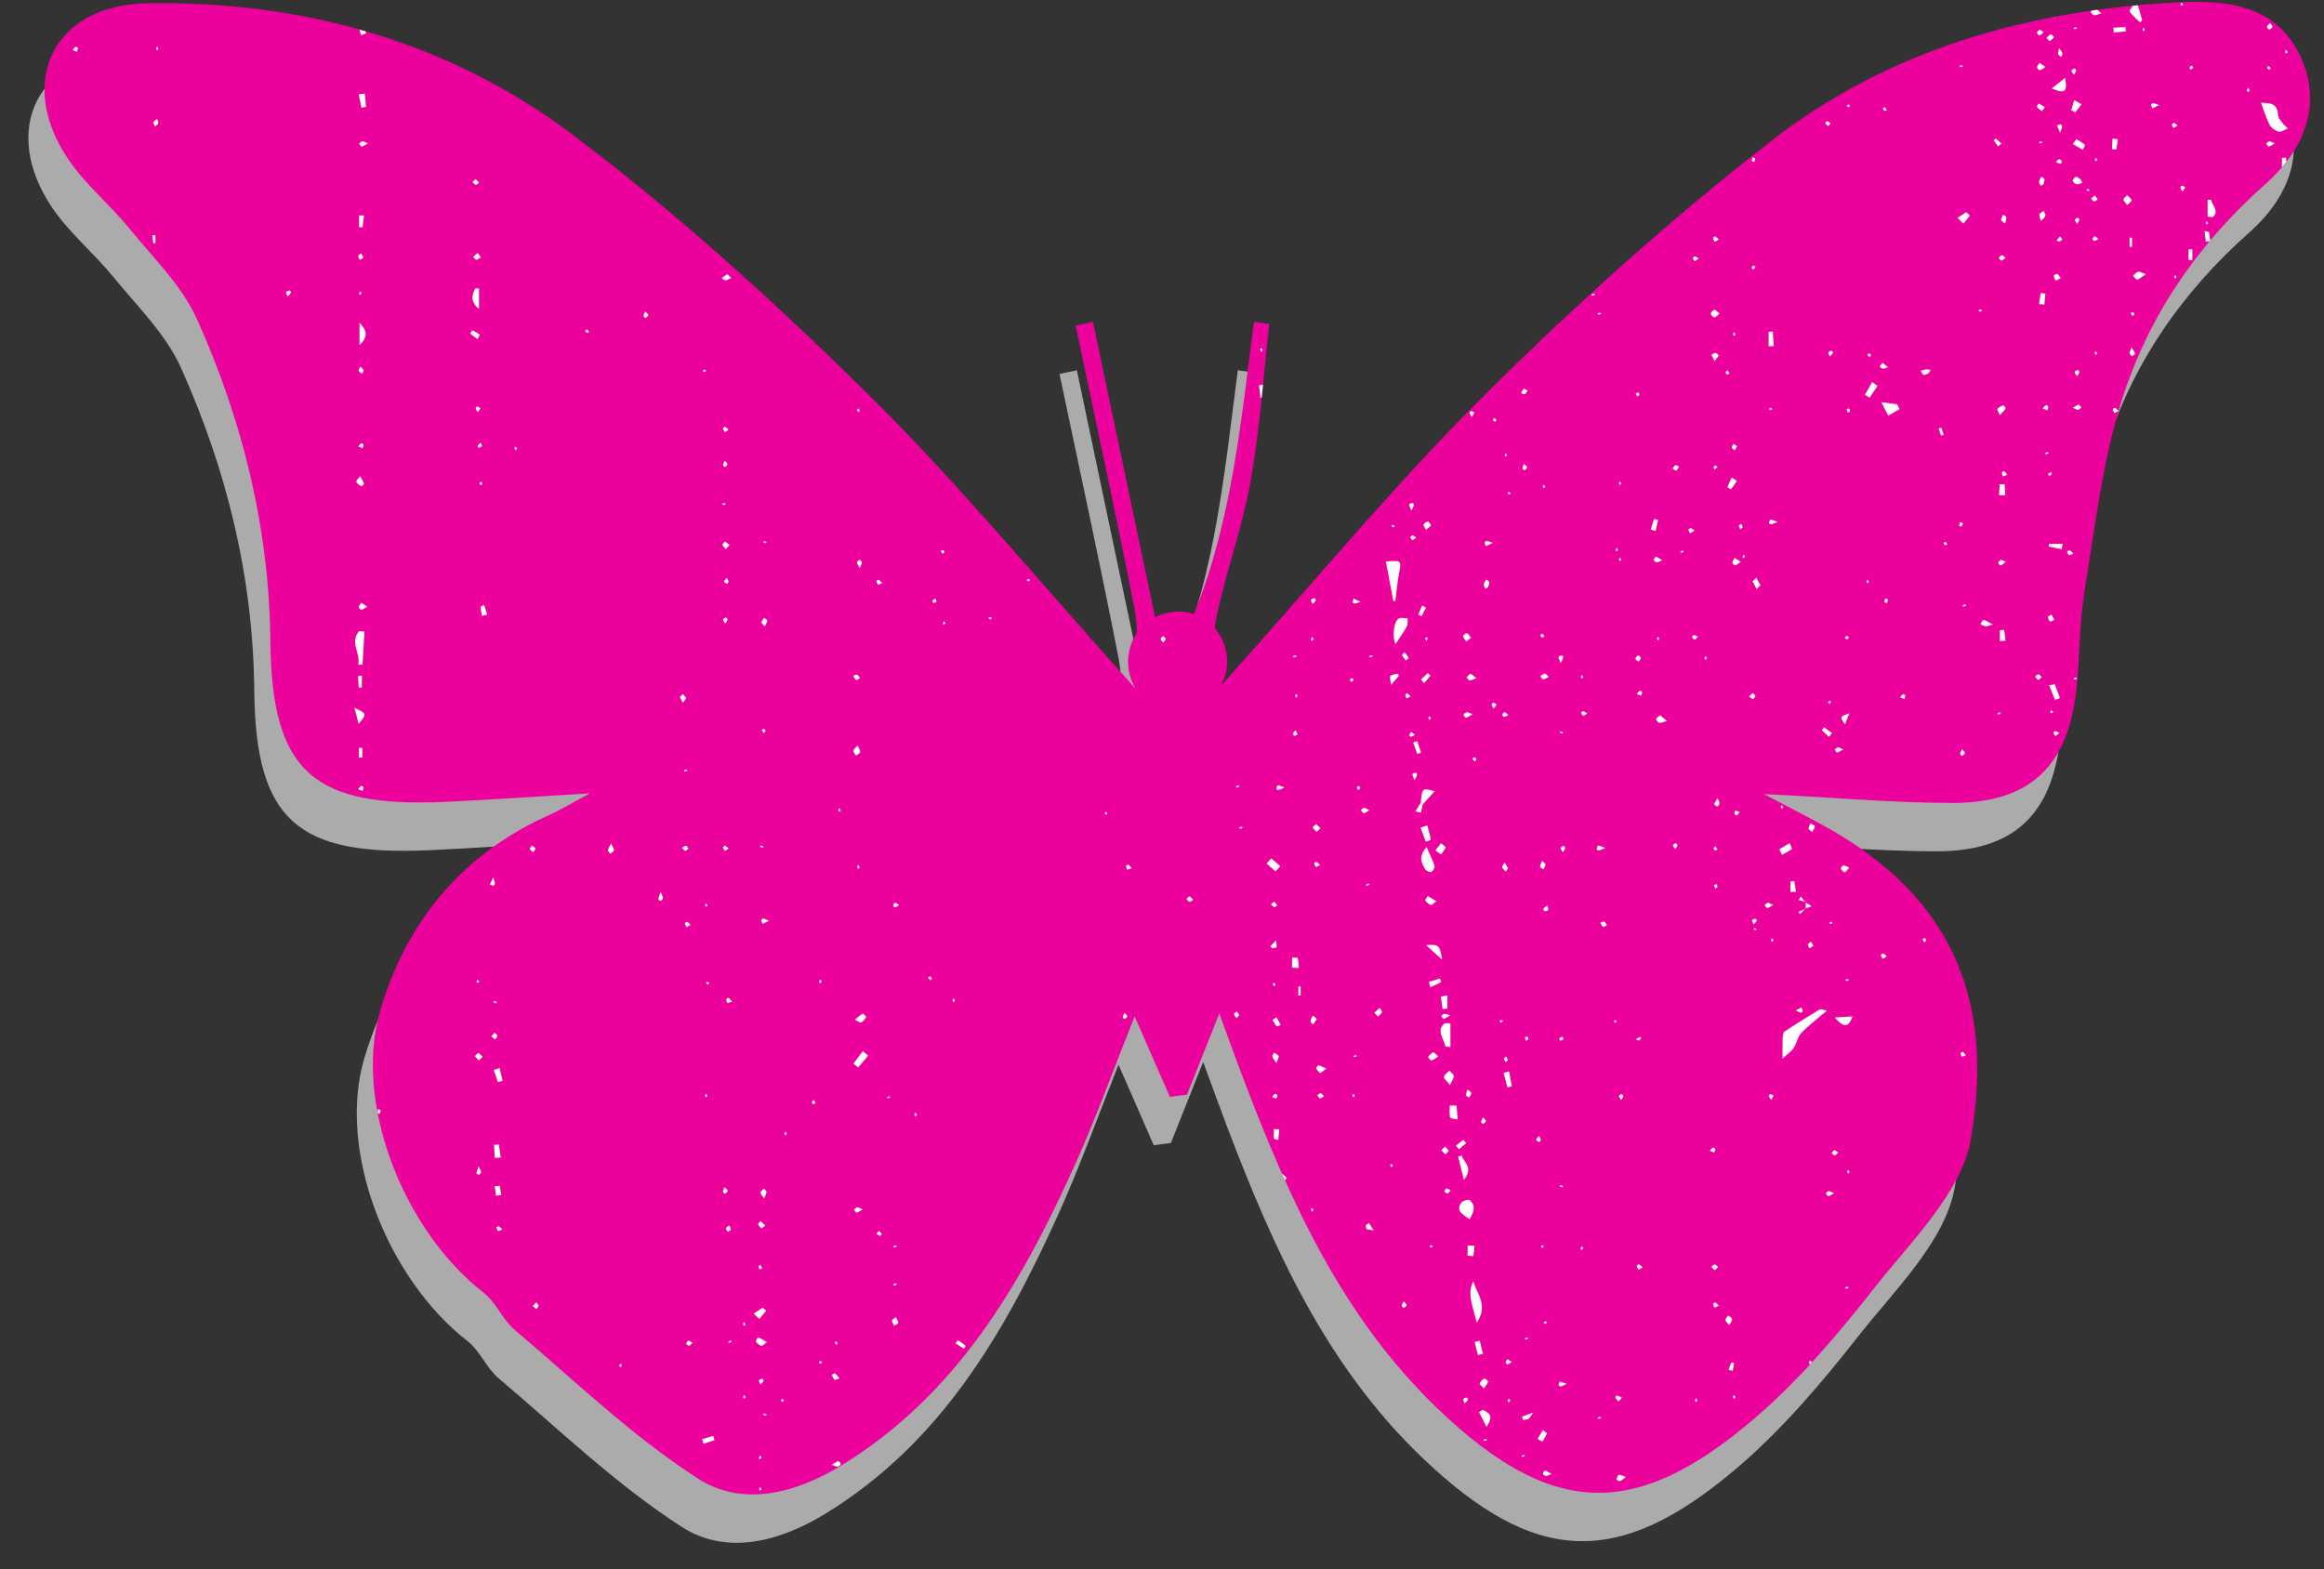 <?xml version="1.0" encoding="UTF-8" standalone="no"?><svg xmlns="http://www.w3.org/2000/svg" xmlns:xlink="http://www.w3.org/1999/xlink" fill="#fbfbfb" height="509.2" preserveAspectRatio="xMidYMid meet" version="1" viewBox="-9.2 -0.6 754.0 509.2" width="754" zoomAndPan="magnify"><rect x="-9.2" y="-0.6" width="754.0" height="509.2" fill="#333333" stroke="none"/><g id="change1_1"><path d="M720.705,74.7c-22.256,19.689-38.355,43.22-46.982,71.017c-6.149,19.813-8.547,40.845-11.886,61.451 c-1.682,10.375-1.466,21.043-2.576,31.529c-2.649,25.017-15.118,36.953-40.196,36.931c-18.768-0.016-37.534-1.7-61.257-2.89 c9.015,4.746,13.971,7.283,18.862,9.941c43.998,23.909,55.711,58.911,48.355,101.841c-3.008,17.549-19.467,33.351-31.467,48.644 c-11.846,15.097-24.528,30.024-39.057,42.434c-38.551,32.926-65.707,31.76-102.376-3.321c-31.099-29.751-48.3-68.015-63.268-107.434 c-2.468-6.499-4.819-13.043-7.703-20.866c-4.186,10.513-7.327,18.402-10.468,26.291c-1.854,0.245-3.709,0.489-5.563,0.734 c-3.646-8.333-7.291-16.666-11.427-26.12c-6.711,16.765-12.612,33.278-19.833,49.191c-17.253,38.019-37.859,73.448-74.969,96.305 c-15.369,9.466-32.523,13.728-46.916,4.454c-21.326-13.742-39.94-31.734-59.439-48.235c-3.929-3.325-6.019-8.889-10.044-12.024 c-26.17-20.383-42.42-61.883-33.469-91.905c8.626-28.934,26.798-50.748,55.022-63.251c2.953-1.308,5.724-3.027,12.949-6.895 c-18.996,1.126-32.91,2.114-46.841,2.748c-42.737,1.944-56.44-9.515-56.863-51.894c-0.369-36.89-8.937-71.526-23.78-104.641 c-4.905-10.944-14.23-19.999-22.001-29.538C21.194,81.442,13.192,74.92,7.662,66.693c-16.906-25.151-4.725-50.02,25.636-50.534 c50.391-0.852,97.814,12.357,138.005,42.608c33.815,25.452,65.444,54.217,95.634,83.959c29.295,28.862,55.525,60.835,87.026,95.798 c-3.402-5.741-3.14-12.788,0.437-17.997c-0.024-2.567-0.179-4.962-0.632-7.287c-6.024-30.904-12.746-61.671-19.217-92.487 c1.873-0.404,3.746-0.807,5.62-1.211c6.719,31.942,13.437,63.884,20.156,95.826c3.854-1.965,8.419-2.427,12.611-1.014 c12.249-30.09,15.277-62.608,19.454-94.824c1.664,0.242,3.327,0.483,4.991,0.725c-1.968,17.172-3.097,34.495-6.156,51.471 c-2.711,15.043-8.139,29.583-11.187,44.585c-0.178,0.874-0.263,1.77-0.309,2.679c4.239,4.948,5.339,12.303,2.034,18.519 c30.303-33.677,56.556-65.558,85.721-94.506c29.249-29.031,60.107-56.803,92.621-82.091c38.292-29.782,83.792-42.604,132.059-45.051 c15.836-0.803,31.731,0.793,39.604,17.226C739.566,49.363,732.492,64.272,720.705,74.7z" fill="inherit" opacity="0.6"/></g><g id="change2_1"><path d="M725.938,59.003c-22.256,19.689-38.355,43.22-46.982,71.017c-6.149,19.813-8.547,40.845-11.886,61.451 c-1.682,10.375-1.466,21.043-2.576,31.529c-2.649,25.017-15.118,36.953-40.196,36.931c-18.768-0.016-37.534-1.7-61.257-2.89 c9.015,4.746,13.971,7.283,18.862,9.941c43.998,23.909,55.711,58.911,48.354,101.841c-3.008,17.549-19.467,33.351-31.467,48.644 c-11.846,15.097-24.528,30.024-39.057,42.434c-38.551,32.926-65.707,31.76-102.376-3.321c-31.099-29.751-48.3-68.015-63.268-107.434 c-2.468-6.499-4.819-13.043-7.703-20.866c-4.186,10.513-7.327,18.402-10.468,26.291c-1.854,0.245-3.709,0.489-5.563,0.734 c-3.646-8.333-7.291-16.666-11.427-26.12c-6.711,16.765-12.612,33.278-19.833,49.191c-17.253,38.019-37.859,73.448-74.969,96.305 c-15.369,9.466-32.523,13.728-46.916,4.454c-21.326-13.742-39.94-31.734-59.439-48.235c-3.929-3.325-6.019-8.889-10.044-12.024 c-26.17-20.383-42.42-61.883-33.469-91.905c8.626-28.934,26.798-50.748,55.022-63.251c2.953-1.308,5.724-3.027,12.949-6.895 c-18.996,1.126-32.91,2.114-46.841,2.748c-42.737,1.944-56.44-9.515-56.863-51.894c-0.369-36.89-8.937-71.526-23.78-104.641 C49.838,92.094,40.513,83.039,32.743,73.5c-6.316-7.754-14.318-14.277-19.849-22.504C-4.012,25.845,8.17,0.975,38.53,0.462 C88.921-0.39,136.344,12.819,176.535,43.07c33.815,25.452,65.444,54.217,95.634,83.959c29.295,28.862,55.525,60.835,87.026,95.798 c-3.402-5.741-3.14-12.788,0.437-17.997c-0.024-2.567-0.179-4.962-0.632-7.287c-6.024-30.904-12.746-61.671-19.217-92.487 c1.873-0.404,3.746-0.807,5.62-1.211c6.719,31.942,13.437,63.884,20.156,95.826c3.854-1.965,8.419-2.427,12.611-1.014 c12.249-30.09,15.277-62.608,19.454-94.824c1.664,0.242,3.327,0.483,4.991,0.725c-1.968,17.172-3.097,34.495-6.156,51.471 c-2.711,15.043-8.139,29.583-11.187,44.585c-0.178,0.874-0.263,1.77-0.309,2.679c4.239,4.948,5.339,12.303,2.033,18.519 c30.303-33.677,56.556-65.558,85.721-94.506c29.249-29.031,60.107-56.803,92.621-82.091C603.63,15.433,649.129,2.612,697.396,0.164 C713.232-0.639,729.127,0.958,737,17.39C744.798,33.666,737.725,48.575,725.938,59.003z" fill="#ec019d"/></g><g id="change3_1"><path d="M583.547,327.309c-3.14,2.691-5.949,4.787-8.343,7.282c-1.187,1.237-1.453,3.309-2.428,4.813 c-0.706,1.089-1.894,1.865-3.639,3.507c0-3.133-0.061-4.766,0.025-6.391c0.044-0.826,0.076-2.048,0.584-2.389 c3.748-2.514,7.602-4.87,11.465-7.205C581.533,326.732,582.172,327.064,583.547,327.309z M727.104,39.819 c0.531,1.027,1.806,1.995,2.927,2.286c0.871,0.226,2.025-0.64,3.053-1.02c-0.653-0.658-1.385-1.257-1.936-1.992 c-0.54-0.72-1.254-1.569-1.273-2.376c-0.096-3.96-2.735-3.853-5.494-3.972C725.329,35.296,725.995,37.672,727.104,39.819z M442.793,194.194c0.227,0.124,0.453,0.248,0.68,0.371c0.42-3.177,0.689-6.382,1.297-9.523c0.719-3.719,0.639-3.883-4.331-3.448 C441.228,185.817,442.011,190.005,442.793,194.194z M468.772,415.113c-2.164,4.429,0.05,8.395,1.118,13.468 C473.797,422.982,469.965,419.187,468.772,415.113z M447.532,200.047c-0.973-0.009-2.116-0.351-2.884,0.041 c-1.697,0.868-2.191,6.079-1.103,8.321c1.314-2.012,2.617-3.811,3.68-5.741C447.618,201.954,447.446,200.929,447.532,200.047z M461.377,339.125c0-2.56,0-5.12,0-7.68c-0.602-0.015-1.203-0.031-1.805-0.046c-3.007,2.366-0.257,5.027,0.194,7.571 C460.303,339.022,460.84,339.074,461.377,339.125z M107.308,204.186c-3.2,3.712,0.64,7.25-0.303,10.907 c0.468-0.002,0.935-0.004,1.403-0.005c0.214-3.589,0.427-7.178,0.641-10.766C108.469,204.277,107.888,204.231,107.308,204.186z M455.172,282.311c0.555-0.243,1.206-1.408,1.044-1.937c-0.574-1.863-1.477-3.625-2.561-6.132c-2.772,3.114-1.709,5.236-0.452,7.222 C453.538,281.995,454.706,282.516,455.172,282.311z M467.533,394.999c1.604-2.418,2.12-4.429,0.103-6.161 c-0.411-0.353-2.26,0.164-2.715,0.802C462.979,392.365,465.425,393.404,467.533,394.999z M453.477,306.058 c1.735,1.584,3.469,3.168,5.204,4.752C457.889,305.99,457.684,305.793,453.477,306.058z M463.348,358.142 c-0.729-0.008-1.458-0.016-2.187-0.024c0,1.308-0.21,2.672,0.119,3.891c0.109,0.404,1.607,0.433,2.469,0.634 C463.616,361.143,463.482,359.643,463.348,358.142z M657.639,4.835c-0.099,0.019-0.199,0.038-0.298,0.057 c0.044,0.042,0.099,0.086,0.138,0.127C657.529,4.957,657.588,4.897,657.639,4.835z M105.783,229.046 c0.576,2.172,0.979,3.692,1.382,5.212C109.878,230.998,109.878,230.998,105.783,229.046z M455.024,271.855 c-0.29-1.559-0.737-3.088-1.145-4.625c-0.731,0.24-1.462,0.481-2.193,0.721c0.566,1.527,1.131,3.053,1.697,4.58 C453.956,272.301,455.046,271.975,455.024,271.855z M607.1,132.167c-0.254-0.527-0.508-1.054-0.762-1.58 c-1.43-0.192-2.86-0.384-5.184-0.696c1.138,2.185,1.728,3.319,2.279,4.375C604.831,133.465,605.966,132.816,607.1,132.167z M107.443,104.16c0,2.089,0,4.178,0,7.23C110.64,108.334,109.503,106.247,107.443,104.16z M458.845,326.819 c0.518-0.052,1.036-0.104,1.554-0.156c0-1.418,0-2.837,0-4.255c-0.72,0.126-2.068,0.283-2.064,0.375 C458.4,324.132,458.644,325.475,458.845,326.819z M270.741,340.45c-1.022,1.365-2.044,2.729-3.066,4.094 c0.518,0.406,1.035,0.812,1.553,1.218c1.077-1.274,2.153-2.547,3.23-3.821C271.886,341.444,271.314,340.947,270.741,340.45z M586.074,329.559c2.654,2.926,4.299,3.794,5.747-0.364C590.212,329.297,588.602,329.399,586.074,329.559z M707.041,64.232 c0,1.829,0,3.658,0,5.487c0.56,0.038,1.119,0.077,1.678,0.115c2.164-1.933-0.11-3.749-0.588-5.612 C707.769,64.226,707.405,64.229,707.041,64.232z M681.729,3.091c0.863,1.368,2.239,2.412,3.422,3.578 c0.217-0.242,0.434-0.485,0.651-0.727c-0.394-1.382-0.799-2.8-1.376-4.826c-0.536,0.049-1.072,0.098-1.607,0.15 C682.116,2.169,681.579,2.853,681.729,3.091z M471.886,456.872c-0.414,0.24-0.828,0.479-1.242,0.719 c0.717,1.412,1.435,2.824,2.424,4.771C475.623,458.755,473.808,457.79,471.886,456.872z M572.112,274.909 c0.176-0.14-0.444-1.28-0.697-1.959c-1.103,0.675-2.206,1.35-3.309,2.025c0.276,0.596,0.552,1.192,0.829,1.788 C570.014,276.171,571.161,275.664,572.112,274.909z M465.047,374.358c-0.391,0.093-0.781,0.185-1.172,0.278 c0.548,2.238,1.095,4.476,1.862,7.609C468.988,378.187,465.686,376.577,465.047,374.358z M146.208,99.688c0-2.664,0-4.684,0-6.705 c-0.414,0.009-0.827,0.018-1.241,0.027C144.003,95.059,143.185,97.105,146.208,99.688z M660.815,24.664 c-1.683,1.334-2.749,2.178-4.324,3.427C659.804,29.444,661.859,30.158,660.815,24.664z M597.385,128.441 c0.851-1.278,1.702-2.556,2.553-3.835c-0.58-0.41-1.16-0.821-1.739-1.231c-0.783,1.375-1.566,2.751-2.349,4.127 C596.362,127.815,596.873,128.128,597.385,128.441z M459.301,348.803c-0.046,0.674,0.976,1.421,1.942,2.67 c0.603-1.373,1.235-2.181,1.211-2.969c-0.018-0.576-0.899-1.126-1.395-1.688C460.43,347.475,459.348,348.104,459.301,348.803z M589.356,234.427c0.559-1.35,1.02-2.461,1.48-3.572C587.685,231.963,587.685,231.963,589.356,234.427z M551.275,157.485 c-0.027,0.077,1.114,0.711,1.162,0.65c0.684-0.862,1.274-1.8,1.886-2.719c-0.57-0.358-1.139-0.716-1.709-1.074 C552.149,155.382,551.654,156.413,551.275,157.485z M471.942,438.706c-0.35-1.422-0.701-2.844-1.052-4.266 c-0.55,0.133-1.1,0.266-1.65,0.4c0.359,1.416,0.717,2.832,1.076,4.247C470.857,438.96,471.399,438.833,471.942,438.706z M410.004,313.425c0.731,0.01,1.462,0.02,2.193,0.03c-0.09-1.065-0.075-2.158-0.354-3.171c-0.058-0.212-1.198-0.126-1.839-0.178 C410.004,311.213,410.004,312.319,410.004,313.425z M406.709,380.145c0.324,0.731,0.654,1.458,0.982,2.187 c0.194-0.235,0.389-0.47,0.583-0.705C407.752,381.133,407.23,380.639,406.709,380.145z M152.618,370.735 c-0.507,0.048-1.015,0.095-1.522,0.143c0.067,1.408,0.134,2.815,0.202,4.223c0.657-0.034,1.314-0.067,1.971-0.101 C153.051,373.578,152.834,372.156,152.618,370.735z M480.428,347.077c-0.602,0.15-1.204,0.3-1.806,0.45 c0.424,1.57,0.848,3.14,1.271,4.71c0.463-0.119,0.926-0.238,1.388-0.356C480.997,350.28,480.713,348.678,480.428,347.077z M459.835,274.383c0.075-0.17-0.782-0.754-1.491-1.405c-0.75,0.96-1.299,1.664-1.849,2.368c0.612,0.438,1.224,0.876,1.836,1.314 C458.857,275.913,459.471,275.204,459.835,274.383z M152.89,345.954c-0.636,0.202-1.271,0.405-1.906,0.607 c0.454,1.32,0.909,2.64,1.364,3.96c0.497-0.154,0.994-0.308,1.492-0.462C153.523,348.691,153.207,347.322,152.89,345.954z M564.62,107.057c0,1.563,0,3.127,0,4.69c0.56-0.02,1.121-0.042,1.682-0.062c-0.113-1.563-0.227-3.125-0.34-4.688 C565.515,107.018,565.067,107.038,564.62,107.057z M664.111,35.844c0.677-0.871,1.354-1.741,2.031-2.612 c-0.796-0.448-1.591-0.897-2.387-1.345c-0.319,1.092-0.638,2.183-0.957,3.275C663.235,35.389,663.673,35.616,664.111,35.844z M469.208,403.639c-0.752-0.043-1.505-0.086-2.258-0.128c0,1.106,0,2.212,0,3.318c0.622,0.053,1.245,0.105,1.867,0.157 C468.948,405.871,469.078,404.755,469.208,403.639z M109.535,34.087c-0.119-1.433-0.238-2.866-0.357-4.299 c-0.667,0.073-1.334,0.146-2.002,0.219c0.301,1.439,0.602,2.877,0.903,4.316C108.564,34.244,109.049,34.165,109.535,34.087z M676.476,8.376c0.039,0.525,0.079,1.051,0.118,1.576c1.31-0.117,2.62-0.234,3.93-0.351c-0.047-0.472-0.094-0.945-0.141-1.417 C679.08,8.248,677.778,8.312,676.476,8.376z M654.408,94.656c-0.507-0.05-1.014-0.1-1.521-0.15c-0.183,1.185-0.366,2.37-0.548,3.555 c0.578,0.054,1.156,0.107,1.735,0.161C654.185,97.033,654.297,95.844,654.408,94.656z M458.34,318.087 c0.047-0.024-0.172-0.571-0.364-1.185c-1.196,0.375-2.392,0.75-3.587,1.124c0.15,0.573,0.3,1.146,0.45,1.718 C456.012,319.203,457.19,318.673,458.34,318.087z M189.991,275.288c0.077-0.479-0.425-1.05-0.944-2.152 c-0.543,1.088-0.96,1.597-1.01,2.14c-0.032,0.347,0.477,0.745,0.744,1.12C189.21,276.03,189.923,275.711,189.991,275.288z M472.347,446.674c-0.614,0.381-1.212,0.981-1.473,1.636c-0.1,0.252,0.719,0.87,1.376,1.611c0.607-0.94,1.169-1.531,1.337-2.219 C473.648,447.455,472.509,446.574,472.347,446.674z M237.176,427.379c0.726-0.892,1.452-1.784,2.178-2.676 c-0.378-0.333-0.756-0.666-1.134-0.998c-0.964,0.643-1.929,1.287-2.893,1.931C235.943,426.218,236.559,426.798,237.176,427.379z M406.194,280.446c-0.975-0.839-1.951-1.678-2.927-2.516c-0.513,0.556-1.026,1.111-1.539,1.667c0.969,0.849,1.938,1.697,2.908,2.546 C405.156,281.578,405.675,281.012,406.194,280.446z M528.755,168.075c-0.428-0.098-0.856-0.195-1.284-0.293 c-0.371,1.141-0.742,2.282-1.114,3.423c0.534,0.167,1.067,0.334,1.601,0.501C528.223,170.496,528.489,169.285,528.755,168.075z M222.612,466.676c-0.147-0.455-0.295-0.91-0.442-1.366c-1.192,0.362-2.383,0.723-3.575,1.085c0.157,0.493,0.314,0.986,0.471,1.478 C220.248,467.474,221.43,467.075,222.612,466.676z M657.428,221.409c-0.596,0.132-1.192,0.263-1.789,0.395 c0.63,1.567,1.26,3.134,1.889,4.7c0.539-0.204,1.077-0.408,1.616-0.613C658.572,224.397,658,222.903,657.428,221.409z M147.179,199.228c0.567-0.116,1.134-0.231,1.7-0.347c-0.32-1.039-0.64-2.078-0.959-3.116c-0.419,0.17-1.205,0.361-1.197,0.505 C146.783,197.262,147.008,198.244,147.179,199.228z M680.94,62.744c-0.422,0.468-1.15,0.918-1.179,1.409 c-0.028,0.48,0.656,1.003,1.22,1.769c0.656-0.7,1.525-1.348,1.426-1.573C682.133,63.72,681.457,63.267,680.94,62.744z M665.712,57.509c-0.471-0.277-1.052-0.872-1.386-0.755c-0.468,0.164-1.074,0.891-1.027,1.311c0.049,0.432,0.77,1.027,1.269,1.108 c0.577,0.094,1.233-0.294,1.855-0.473C666.187,58.302,665.949,57.906,665.712,57.509z M676.027,47.808 c0.463,0.036,0.926,0.072,1.389,0.107c0.171-1.113,0.342-2.225,0.512-3.338c-0.581-0.065-1.162-0.129-1.743-0.194 C676.132,45.524,676.08,46.666,676.027,47.808z M667.243,46.381c-0.833-0.711-1.82-1.243-2.757-1.834 c-0.398,0.531-0.796,1.063-1.193,1.594c1.085,0.613,2.169,1.225,3.253,1.837C666.796,47.425,667.371,46.491,667.243,46.381z M449.275,240.35c0.456,1.229,0.911,2.458,1.367,3.686c0.397-0.145,0.794-0.289,1.191-0.434c-0.414-1.246-0.828-2.491-1.242-3.737 C450.152,240.027,449.713,240.188,449.275,240.35z M492.711,464.498c-0.437-0.37-0.875-0.739-1.312-1.108 c-0.588,0.973-1.175,1.946-1.762,2.919c0.553,0.286,1.543,0.88,1.592,0.811C491.804,466.304,492.239,465.388,492.711,464.498z M682.827,88.886c0.441,0.439,0.843,1.165,1.336,1.233c0.462,0.063,1.02-0.57,2.874-1.744c-1.288-0.438-1.984-0.925-2.535-0.796 C683.875,87.727,683.379,88.427,682.827,88.886z M700.855,83.745c0.411-0.002,0.822-0.003,1.233-0.005c0-1.148,0-2.296,0-3.445 c-0.411,0.003-0.822,0.005-1.233,0.008C700.855,81.451,700.855,82.598,700.855,83.745z M706.076,74.333 c0.139,1.289,0.256,2.38,0.374,3.472c0.457-0.053,0.914-0.106,1.371-0.16c0.027-0.032,0.052-0.064,0.079-0.096 c-0.13-0.947-0.231-1.9-0.43-2.832C707.441,74.581,706.909,74.552,706.076,74.333z M108.914,69.333 c-0.53-0.02-1.061-0.041-1.591-0.061c0,1.273,0,2.546,0,3.819c0.361,0.014,0.722,0.028,1.084,0.042 C108.576,71.866,108.745,70.599,108.914,69.333z M628.712,68.246c-0.935,0.618-1.87,1.236-2.805,1.853 c0.629,0.622,1.258,1.244,1.887,1.865c0.714-0.875,1.429-1.751,2.143-2.626C629.53,68.975,629.121,68.61,628.712,68.246z M571.683,285.431c0,1.138,0,2.276,0,3.415c0.601-0.038,1.203-0.077,1.804-0.115c-0.176-1.143-0.353-2.286-0.529-3.429 C572.533,285.344,572.108,285.388,571.683,285.431z M399.267,124.454c0.159,1.322,0.318,2.645,0.477,3.967 c0.134-0.019,0.269-0.039,0.403-0.058c0.135-1.302,0.265-2.604,0.396-3.906c-0.028-0.094-0.057-0.187-0.085-0.281 C400.061,124.268,399.664,124.361,399.267,124.454z M405.521,369.267c0.113-1.195,0.218-2.314,0.324-3.432 c-0.585-0.031-1.17-0.063-1.755-0.094c0,1.058-0.023,2.117,0.04,3.171C404.136,369.005,404.701,369.065,405.521,369.267z M404.922,329.473c-0.419,0.295-0.838,0.591-1.257,0.887c0.436,0.697,0.81,1.451,1.354,2.049c0.122,0.133,0.844-0.281,1.29-0.443 C405.847,331.135,405.385,330.304,404.922,329.473z M109.632,10.216c-0.102-0.226-0.204-0.453-0.306-0.679 c-0.639-0.186-1.283-0.356-1.923-0.535c0.185,0.602,0.37,1.205,0.555,1.807C108.516,10.611,109.074,10.414,109.632,10.216z M731.16,50.664c0,1.002,0,2.005,0,3.007c0.51-0.599,1.002-1.207,1.478-1.826c-0.065-0.435-0.13-0.87-0.195-1.304 C732.015,50.581,731.588,50.622,731.16,50.664z M641.366,160.098c-0.065-1.194-0.129-2.389-0.194-3.583 c-0.528-0.001-1.055-0.001-1.583-0.002c-0.073,1.196-0.146,2.393-0.219,3.589C640.036,160.101,640.701,160.099,641.366,160.098z M108.044,157.201c0.088,0.055,0.915-0.663,0.855-0.845c-0.233-0.712-0.685-1.354-1.283-2.432c-0.623,0.878-1.367,1.599-1.242,1.814 C106.73,156.353,107.414,156.805,108.044,157.201z M641.043,203.777c-0.463,0.037-0.927,0.073-1.391,0.11c0,1.183,0,2.365,0,3.548 c0.609-0.035,1.219-0.07,1.829-0.105C641.335,206.146,641.189,204.962,641.043,203.777z M153.431,387.133 c-0.163-0.986-0.325-1.972-0.488-2.958c-0.54,0.04-1.08,0.081-1.62,0.121c0.126,1.027,0.253,2.054,0.38,3.081 C152.279,387.295,152.855,387.214,153.431,387.133z M660.007,175.881c-1.474,0-2.948,0-4.422,0 c-0.028,0.287-0.056,0.574-0.084,0.861c1.388,0.29,2.776,0.579,4.164,0.869C659.779,177.034,659.893,176.457,660.007,175.881z M455.808,340.894c-0.655,0.226-1.232,0.837-1.661,1.422c-0.08,0.109,0.779,1.252,1.028,1.191c0.697-0.169,1.302-0.719,2.259-1.314 C456.694,341.575,456.099,340.793,455.808,340.894z M445.631,211.928c0.345,0.641,0.842,1.2,1.29,1.785 c0.312-0.261,0.625-0.521,0.937-0.782c-0.425-0.628-0.85-1.256-1.276-1.884C446.247,211.351,445.58,211.833,445.631,211.928z M444.297,217.991c-0.819,0.218-1.782,0.253-2.394,0.735c-0.3,0.236,0.054,1.302,0.187,2.882c1.26-1.431,1.925-2.187,2.591-2.943 C444.553,218.44,444.425,218.215,444.297,217.991z M641.474,131.967c0.106-0.187-0.59-1.109-0.665-1.078 c-0.723,0.298-1.481,0.638-2.018,1.177c-0.15,0.15,0.398,0.997,0.845,2.03C640.515,133.121,641.109,132.609,641.474,131.967z M518.297,478.64c-1.209-0.362-1.872-0.787-2.335-0.629c-0.378,0.13-0.516,0.957-0.761,1.475c0.406,0.179,0.872,0.577,1.202,0.485 C516.913,479.829,517.329,479.351,518.297,478.64z M472.954,187.443c-0.265,0.547-0.674,1.075-0.749,1.646 c-0.054,0.415,0.336,0.887,0.528,1.334c0.284-0.139,0.568-0.278,0.851-0.416c0.15-0.576,0.451-1.169,0.391-1.722 C473.941,187.971,473.315,187.721,472.954,187.443z M560.6,186.88c-0.402,0.396-0.804,0.792-1.207,1.188 c0.453,0.81,0.906,1.62,1.359,2.43c0.41-0.403,0.819-0.807,1.229-1.21C561.52,188.485,561.06,187.682,560.6,186.88z M40.505,39.167 c-0.11,0.174,0.336,0.7,0.638,1.275c0.459-0.492,0.937-0.776,1.001-1.134c0.072-0.401-0.23-0.869-0.369-1.308 C41.335,38.379,40.801,38.698,40.505,39.167z M653.27,35.474c0.258-0.354,0.516-0.707,0.962-1.317 c-0.751-0.444-1.362-0.837-2.019-1.128c-0.048-0.021-0.687,0.921-0.599,1.022C652.088,34.594,652.704,35.012,653.27,35.474z M637.622,44.887c0.484,0.669,0.968,1.338,1.451,2.007c0.351-0.307,0.702-0.613,1.053-0.92c-0.6-0.545-1.201-1.091-1.801-1.636 C638.091,44.521,637.857,44.704,637.622,44.887z M270.734,328.294c-0.776,0.42-1.442,1.044-2.616,1.974 c1.078,0.496,1.78,1.069,2.079,0.905c0.664-0.364,1.218-1.045,1.601-1.72C271.883,329.301,270.859,328.226,270.734,328.294z M545.873,101.17c0.001,0.435,0.701,1.135,1.182,1.218c0.374,0.065,0.881-0.64,1.61-1.23c-0.731-0.582-1.244-1.281-1.616-1.213 C546.567,100.033,545.872,100.735,545.873,101.17z M436.472,398.619c-0.506-0.787-1.011-1.575-1.517-2.362 c-0.335,0.218-0.669,0.436-1.004,0.654c0.071,0.438,0.026,1.177,0.234,1.258C434.899,398.444,435.703,398.488,436.472,398.619z M617.191,119.441c-0.487-0.073-0.986-0.246-1.459-0.193c-0.6,0.066-1.18,0.316-1.768,0.488c0.315,0.457,0.554,1.182,0.966,1.299 c0.44,0.125,1.043-0.323,1.575-0.521C616.733,120.156,616.962,119.799,617.191,119.441z M581.889,236.333 c0.767,0.72,1.534,1.44,2.3,2.16c0.328-0.411,0.656-0.823,0.985-1.234c-0.853-0.624-1.706-1.249-2.559-1.873 C582.373,235.701,582.131,236.017,581.889,236.333z M108.345,242.074c-0.358-0.005-0.715-0.011-1.073-0.016c0,1.05,0,2.1,0,3.15 c0.358,0.004,0.716,0.008,1.073,0.012C108.345,244.171,108.345,243.122,108.345,242.074z M652.357,58.354 c-0.055,0.417,0.327,0.892,0.514,1.341c0.29-0.144,0.58-0.288,0.869-0.431c0.146-0.574,0.444-1.165,0.381-1.714 c-0.036-0.315-0.658-0.563-1.015-0.842C652.84,57.254,652.433,57.782,652.357,58.354z M227.511,176.263 c-0.592-0.46-1.048-0.814-1.504-1.169c-0.288,0.377-0.881,0.854-0.798,1.112c0.166,0.517,0.704,0.915,1.087,1.362 C226.621,177.219,226.945,176.871,227.511,176.263z M403.636,307.136c0.475-0.147,1.334-0.252,1.355-0.448 c0.074-0.689-0.14-1.409-0.244-2.117c-0.599,0.632-1.199,1.263-1.798,1.895C403.179,306.69,403.407,306.913,403.636,307.136z M640.66,69.103c-0.227,0.563-0.589,1.118-0.622,1.692c-0.015,0.262,0.62,0.56,1.324,1.142c0.187-0.952,0.442-1.557,0.357-2.111 C641.676,69.538,641.033,69.341,640.66,69.103z M652.511,68.891c-0.18,0.421,0.167,1.067,0.416,2.255 c0.818-0.923,1.417-1.308,1.513-1.792c0.088-0.446-0.362-1-0.576-1.506C653.393,68.186,652.707,68.434,652.511,68.891z M239.471,386.11c-0.006-0.344-0.542-0.678-0.841-1.017c-0.389,0.416-1.039,0.801-1.092,1.256c-0.05,0.432,0.526,0.936,1.168,1.945 C239.127,387.174,239.481,386.639,239.471,386.11z M551.818,429.373c0.497-0.963,1.045-1.538,0.947-1.966 c-0.103-0.453-0.821-0.765-1.271-1.139c-0.323,0.473-0.885,0.94-0.897,1.42C550.587,428.113,551.19,428.553,551.818,429.373z M236.833,433.346c-0.089-0.036-0.939,1.173-0.813,1.343c0.446,0.603,1.107,1.162,1.803,1.412c0.303,0.109,0.89-0.57,1.789-1.2 C238.386,434.177,237.644,433.676,236.833,433.346z M455.03,293.038c0.296,0.112,0.898-0.582,1.794-1.215 c-1.237-0.748-2.012-1.217-2.788-1.687c-0.297,0.497-0.959,1.251-0.824,1.442C453.653,292.2,454.325,292.769,455.03,293.038z M301.662,434.315c-0.063-0.04-0.553,0.599-0.845,0.923c0.895,0.595,1.79,1.19,2.685,1.785c0.205-0.309,0.411-0.618,0.616-0.927 C303.309,435.486,302.515,434.853,301.662,434.315z M547.353,113.937c-0.416-0.031-0.863,0.361-1.297,0.568 c0.268,0.529,0.536,1.058,1.049,2.072c0.653-0.902,1.086-1.338,1.268-1.861C548.423,114.573,547.732,113.965,547.353,113.937z M601.035,309.339c0.1,0.429,0.406,0.809,0.631,1.209c0.362-0.238,0.725-0.475,1.296-0.849c-0.54-0.433-0.848-0.795-1.237-0.937 C601.572,308.705,601.001,309.195,601.035,309.339z M486.233,150.979c0.016-0.262-0.543-0.559-1.056-1.038 c-0.202,0.695-0.421,1.11-0.398,1.511c0.012,0.204,0.636,0.581,0.68,0.542C485.781,151.704,486.211,151.341,486.233,150.979z M641.01,152.285c-0.105-0.075-0.729,0.262-0.731,0.415c-0.005,0.416,0.195,0.836,0.314,1.254c0.398-0.128,0.795-0.255,1.453-0.466 C641.589,152.929,641.354,152.531,641.01,152.285z M574.378,291.427c0.69,0.195,1.379,0.39,2.069,0.585 c-0.457-0.566-0.914-1.132-1.372-1.699C574.843,290.684,574.61,291.055,574.378,291.427z M576.447,292.012 c0.043,0.053,0.085,0.106,0.128,0.158c0.033,0.022,0.066,0.043,0.099,0.065c0-0.053,0-0.106,0.001-0.159 C576.599,292.054,576.523,292.033,576.447,292.012z M225.373,150.332c-0.015,0.187,0.543,0.622,0.612,0.579 c0.342-0.215,0.81-0.531,0.842-0.851c0.029-0.288-0.449-0.627-0.886-1.172C225.662,149.548,225.405,149.931,225.373,150.332z M676.286,132.258c0.062,0.413,0.335,0.795,0.524,1.189c0.366-0.201,0.733-0.402,1.314-0.72c-0.498-0.456-0.781-0.821-1.153-0.999 C676.842,131.667,676.263,132.106,676.286,132.258z M523.739,410.66c-0.514-0.463-0.805-0.837-1.187-1.012 c-0.138-0.063-0.73,0.387-0.706,0.537c0.068,0.424,0.348,0.814,0.545,1.218C522.766,411.196,523.141,410.99,523.739,410.66z M226.018,137.897c-0.144-0.054-0.691,0.415-0.659,0.555c0.094,0.414,0.386,0.784,0.601,1.17c0.348-0.232,0.697-0.464,1.243-0.829 C226.689,138.383,226.392,138.037,226.018,137.897z M529.219,233.929c0.641,0.074,1.335-0.304,2.401-0.6 c-1.604-1.277-2.127-1.862-2.272-1.779c-0.504,0.285-1.1,0.751-1.214,1.25C528.065,233.101,528.791,233.88,529.219,233.929z M664.764,121.481c0.318-0.668,0.599-1.047,0.65-1.456c0.024-0.19-0.512-0.661-0.599-0.617c-0.367,0.185-0.88,0.489-0.917,0.8 C663.861,120.516,664.331,120.885,664.764,121.481z M450.972,198.869c0.35,0.156,0.701,0.312,1.051,0.468 c0.469-0.931,0.938-1.862,1.407-2.792c-0.418-0.221-0.836-0.442-1.255-0.663C451.774,196.877,451.373,197.873,450.972,198.869z M108.018,194.953c-0.295,0.469-0.746,0.916-0.82,1.417c-0.039,0.263,0.611,0.902,0.906,0.876c0.492-0.043,0.948-0.484,1.834-0.999 C109.006,195.619,108.512,195.286,108.018,194.953z M574.283,295.27c0.169,0.252,0.338,0.504,0.507,0.756 c0.525-0.55,1.049-1.101,1.574-1.651C575.67,294.674,574.977,294.972,574.283,295.27z M657.359,200.552 c-0.414-0.712-0.705-1.212-0.995-1.712c-0.398,0.239-1.138,0.495-1.127,0.712c0.028,0.527,0.344,1.083,0.687,1.514 C656.003,201.166,656.652,200.814,657.359,200.552z M226.146,201.756c0.339-0.636,0.623-0.99,0.694-1.383 c0.033-0.182-0.443-0.66-0.524-0.625c-0.359,0.155-0.882,0.418-0.919,0.698C225.355,200.764,225.769,201.142,226.146,201.756z M238.955,202.658c0.379-0.874,0.773-1.397,0.765-1.912c-0.005-0.294-0.666-0.577-1.031-0.865c-0.297,0.483-0.73,0.939-0.833,1.46 C237.804,201.599,238.362,201.977,238.955,202.658z M452.848,221.04c0.695-0.809,1.389-1.618,2.084-2.427 c-0.293-0.271-0.586-0.543-0.88-0.814c-0.745,0.705-1.489,1.41-2.234,2.114C452.161,220.289,452.505,220.665,452.848,221.04z M213.021,299.027c0.063,0.416,0.338,0.801,0.529,1.198c0.369-0.202,0.739-0.405,1.325-0.726c-0.505-0.462-0.789-0.83-1.163-1.006 C213.581,298.431,212.998,298.874,213.021,299.027z M238.474,297.445c-0.226-0.026-0.719,0.367-0.704,0.535 c0.038,0.414,0.3,0.808,0.471,1.21c0.374-0.187,0.747-0.374,2.075-1.039C239.365,297.765,238.931,297.497,238.474,297.445z M492.001,217.948c-0.523,0.098-0.985,0.528-1.472,0.82c0.286,0.367,0.564,1.027,0.859,1.035c0.517,0.014,1.045-0.373,1.927-0.742 C492.634,218.459,492.26,217.899,492.001,217.948z M467.83,218.092c-0.397-0.004-0.802,0.742-1.203,1.155 c0.333,0.316,0.649,0.867,1.002,0.893c0.519,0.038,1.065-0.301,2.214-0.683C468.816,218.718,468.326,218.096,467.83,218.092z M626.91,341.183c0.022,0.394,0.247,0.777,0.392,1.164c0.365-0.154,0.729-0.308,1.328-0.561c-0.457-0.488-0.706-0.852-1.049-1.062 C627.476,340.661,626.902,341.032,626.91,341.183z M108.194,218.619c-0.405,0.04-0.809,0.079-1.214,0.119 c0.066,1.255,0.132,2.51,0.198,3.765c0.339-0.006,0.677-0.012,1.016-0.018C108.194,221.196,108.194,219.907,108.194,218.619z M466.703,204.884c-0.393-0.053-1.307,0.722-1.251,0.956c0.148,0.625,0.695,1.156,1.083,1.724c0.441-0.36,0.883-0.719,1.528-1.245 C467.484,205.667,467.138,204.943,466.703,204.884z M540.277,205.496c-0.189,0-0.576,0.58-0.535,0.633 c0.249,0.32,0.584,0.751,0.916,0.773c0.267,0.018,0.57-0.487,1.06-0.953C541.058,205.723,540.667,205.496,540.277,205.496z M637.375,202.038c-1.982-0.975-2.578-1.517-3.057-1.428c-0.4,0.075-0.663,0.887-0.987,1.373c0.583,0.226,1.151,0.562,1.753,0.642 C635.528,202.684,636.016,202.407,637.375,202.038z M368.107,205.772c-0.259,0.335-0.716,0.668-0.72,1.006 c-0.004,0.314,0.477,0.633,0.894,1.127c0.325-0.557,0.738-0.949,0.69-1.273C368.924,206.31,368.414,206.056,368.107,205.772z M418.643,345.099c-0.221-0.048-0.906,0.744-0.839,0.875c0.318,0.619,0.799,1.167,1.3,1.661c0.046,0.045,0.644-0.47,2.027-1.503 C420.068,345.664,419.381,345.26,418.643,345.099z M454.061,168.665c-0.497,0.01-1.144,0.488-1.409,0.949 c-0.14,0.243,0.394,0.873,0.788,1.656c0.782-0.66,1.482-0.975,1.563-1.406C455.069,169.507,454.395,168.659,454.061,168.665z M227.204,323.195c-0.119-0.081-0.758,0.265-0.758,0.418c-0.002,0.425,0.206,0.851,0.331,1.277c0.414-0.131,0.827-0.263,1.513-0.48 C227.813,323.848,227.564,323.439,227.204,323.195z M226.039,386.731c0.346-0.271,0.814-0.635,0.837-0.993 c0.019-0.29-0.529-0.618-1.034-1.147c-0.243,0.713-0.489,1.137-0.489,1.561C225.354,386.356,225.982,386.775,226.039,386.731z M146.018,341.054c-0.097-0.062-0.611,0.534-1.163,1.036c0.507,0.553,0.903,0.985,1.3,1.417c0.417-0.398,0.834-0.796,1.251-1.194 C146.955,341.877,146.539,341.383,146.018,341.054z M505.788,230.871c-0.639-0.339-0.994-0.623-1.386-0.693 c-0.185-0.033-0.664,0.443-0.629,0.523c0.156,0.361,0.419,0.887,0.702,0.926C504.791,231.671,505.17,231.253,505.788,230.871z M639.995,181.122c-0.336,0.037-0.852,0.494-0.871,0.791c-0.02,0.321,0.397,0.87,0.714,0.947c0.263,0.064,0.658-0.413,1.738-1.174 C640.843,181.402,640.398,181.078,639.995,181.122z M448.457,225.355c-0.473-0.44-0.741-0.79-1.095-0.964 c-0.118-0.058-0.674,0.365-0.652,0.514c0.057,0.396,0.319,0.763,0.5,1.142C447.558,225.854,447.906,225.661,448.457,225.355z M405.64,342.075c-0.232-0.492-0.94-0.761-1.445-1.125c-0.216,0.431-0.663,0.906-0.592,1.284c0.099,0.526,0.585,0.98,1.315,2.086 C405.346,343.086,405.808,342.431,405.64,342.075z M211.436,225.562c0.051,0.521,0.499,1.002,0.959,1.813 c0.528-0.731,1.057-1.166,0.982-1.425c-0.145-0.499-0.632-0.897-0.977-1.338C212.056,224.931,211.409,225.28,211.436,225.562z M446.259,423.746c0.367-0.214,0.862-0.554,0.897-0.89c0.031-0.299-0.483-0.654-0.949-1.217c-0.299,0.689-0.573,1.089-0.608,1.509 C445.583,423.34,446.172,423.797,446.259,423.746z M548.421,423.112c-0.475-0.513-0.734-0.892-1.092-1.117 c-0.102-0.065-0.704,0.325-0.696,0.487c0.021,0.416,0.256,0.822,0.405,1.232C547.42,423.548,547.801,423.382,548.421,423.112z M473.137,174.945c-0.232-0.013-0.699,0.356-0.684,0.518c0.037,0.4,0.291,0.779,0.458,1.166c0.36-0.179,0.719-0.358,2.199-1.096 C474.047,175.197,473.597,174.971,473.137,174.945z M225.954,275.521c0.347-0.226,0.694-0.453,1.237-0.808 c-0.511-0.416-0.804-0.761-1.175-0.903c-0.14-0.054-0.685,0.411-0.654,0.552C225.453,274.772,225.743,275.138,225.954,275.521z M689.368,32.889c-0.23-0.014-0.696,0.354-0.681,0.514c0.037,0.399,0.289,0.777,0.455,1.164c0.359-0.179,0.719-0.358,2.181-1.087 C690.273,33.144,689.826,32.917,689.368,32.889z M498.079,273.846c-0.377,0.158-0.921,0.432-0.966,0.729 c-0.048,0.32,0.393,0.713,0.793,1.346c0.354-0.658,0.651-1.023,0.726-1.429C498.666,274.304,498.169,273.808,498.079,273.846z M452.341,260.469c1.258-1.391,2.517-2.783,3.934-4.349c-4.074-1.083-4.074-1.083-4.529,3.824c-0.571,0.902-1.143,1.804-1.714,2.707 c0.595,0.143,1.191,0.285,1.786,0.428C451.993,262.208,452.167,261.338,452.341,260.469z M355.055,329.467 c-0.016,0.181,0.541,0.616,0.625,0.568c0.348-0.202,0.82-0.524,0.852-0.841c0.029-0.286-0.456-0.624-0.896-1.16 C355.352,328.685,355.091,329.066,355.055,329.467z M652.585,22.188c0.516-0.073,0.978-0.53,1.836-1.058 c-0.905-0.648-1.406-1.007-1.908-1.366c-0.291,0.493-0.746,0.966-0.81,1.488C651.667,21.544,652.32,22.225,652.585,22.188z M662.897,22.389c-0.035,0.312,0.421,0.679,0.838,1.273c0.318-0.666,0.597-1.045,0.652-1.454c0.025-0.186-0.506-0.654-0.588-0.612 C663.439,21.782,662.932,22.083,662.897,22.389z M659.235,52.519c0.18,0.016,0.614-0.541,0.566-0.625 c-0.201-0.348-0.522-0.819-0.84-0.851c-0.285-0.029-0.623,0.455-1.158,0.895C658.453,52.221,658.834,52.483,659.235,52.519z M659.814,40.447c0.018-0.231-0.31-0.699-0.467-0.692c-0.391,0.017-0.773,0.243-1.16,0.385c0.156,0.371,0.313,0.742,0.99,2.345 C659.556,41.336,659.78,40.899,659.814,40.447z M582.998,39.384c0.247,0.361,0.623,0.633,0.963,0.945 c0.339-0.41,0.548-0.662,0.756-0.914c-0.378-0.253-0.734-0.568-1.15-0.717C583.463,38.661,582.947,39.31,582.998,39.384z M417.822,266.892c-0.125-0.073-0.635,0.515-1.206,1.002c0.531,0.568,0.938,1.002,1.344,1.436c0.419-0.398,0.838-0.796,1.257-1.194 C418.762,267.704,418.349,267.199,417.822,266.892z M416.731,328.935c-0.344,0.803-0.72,1.331-0.748,1.877 c-0.016,0.323,0.516,0.673,0.802,1.011c0.43-0.596,0.902-1.17,1.237-1.816C418.065,329.925,417.384,329.469,416.731,328.935z M471.332,363.461c-0.018,0.187,0.57,0.646,0.663,0.593c0.368-0.208,0.866-0.55,0.898-0.881c0.029-0.304-0.482-0.659-0.942-1.221 C471.65,362.634,471.373,363.036,471.332,363.461z M654.745,11.673c0.363,0.361,0.856,1.085,1.063,1.011 c0.502-0.18,0.872-0.732,1.447-1.278c-0.534-0.435-1.001-0.971-1.134-0.898C655.605,10.791,655.195,11.268,654.745,11.673z M553.4,441.62c-0.317-0.036-0.875-0.179-0.913-0.093c-0.333,0.757-0.573,1.555-0.841,2.341c0.444,0.112,0.887,0.224,1.331,0.336 C553.117,443.343,553.259,442.482,553.4,441.62z M226.773,88.436c-0.662,0.305-1.236,0.802-1.841,1.23 c0.404,0.235,0.81,0.662,1.212,0.659c0.521-0.004,1.04-0.35,1.921-0.687C227.378,88.983,226.918,88.369,226.773,88.436z M657.13,88.88c-0.01,0.49,0.353,0.988,0.611,1.593c0.802-0.394,1.229-0.605,1.656-0.815c-0.371-0.475-0.67-1.062-1.149-1.37 C658.058,88.166,657.135,88.657,657.13,88.88z M144.425,82.704c-0.066,0.086,0.553,0.992,0.856,0.992 c0.472-0.001,0.943-0.453,1.549-0.788c-0.496-0.672-0.77-1.043-1.044-1.415C145.314,81.883,144.785,82.23,144.425,82.704z M276.278,400.417c0.108,0.04,0.622-0.586,0.578-0.65c-0.244-0.353-0.602-0.627-0.929-0.935c-0.338,0.389-0.546,0.629-0.754,0.868 C275.537,399.953,275.876,400.27,276.278,400.417z M227.908,398.364c0.086-0.316-0.277-0.754-0.531-1.339 c-0.482,0.416-1.014,0.662-1.043,0.958c-0.034,0.339,0.379,0.721,0.598,1.085C227.276,398.839,227.826,398.665,227.908,398.364z M269.842,243.428c0.121-0.455-0.37-1.072-0.817-2.168c-0.706,0.874-1.347,1.316-1.359,1.775c-0.013,0.504,0.553,1.023,0.867,1.535 C268.994,244.196,269.718,243.892,269.842,243.428z M143.341,107.649c0.799,0.605,1.599,1.209,2.398,1.814 c0.228-0.533,0.753-1.445,0.635-1.538c-0.705-0.555-1.559-0.92-2.363-1.349C143.788,106.933,143.565,107.291,143.341,107.649z M280.899,429.572c0.461-0.298,1.242-0.54,1.305-0.906c0.084-0.488-0.39-1.072-0.737-1.877c-0.647,0.529-1.298,0.844-1.27,1.08 C280.266,428.457,280.644,429.007,280.899,429.572z M466.446,354.798c0.025,0.27,0.614,0.488,0.948,0.729 c0.281-0.484,0.715-0.949,0.778-1.46c0.031-0.251-0.626-0.587-1.287-1.157C466.67,353.734,466.398,354.281,466.446,354.798z M201.129,101.606c0.019-0.286-0.523-0.61-1.023-1.133c-0.241,0.709-0.483,1.126-0.481,1.542c0.001,0.203,0.621,0.617,0.677,0.573 C200.644,102.32,201.105,101.961,201.129,101.606z M627.428,244.636c0.363-0.224,0.856-0.562,0.889-0.9 c0.03-0.305-0.476-0.662-0.937-1.234c-0.299,0.699-0.573,1.104-0.607,1.527C626.758,244.224,627.35,244.684,627.428,244.636z M491.552,281.456c0.25-0.514,0.625-1.013,0.694-1.551c0.033-0.258-0.514-0.591-1.13-1.238c-0.327,0.933-0.681,1.479-0.634,1.987 C490.508,280.952,491.174,281.191,491.552,281.456z M460.83,372.788c-0.301-0.511-0.793-0.91-1.215-1.35 c-0.409,0.402-0.819,0.804-1.228,1.206c0.428,0.401,0.856,0.803,1.405,1.319C460.292,373.411,460.897,372.902,460.83,372.788z M548.432,77.117c-0.501-0.468-0.786-0.838-1.162-1.025c-0.122-0.061-0.713,0.39-0.69,0.55c0.06,0.425,0.338,0.819,0.53,1.226 C547.48,77.658,547.85,77.447,548.432,77.117z M356.893,279.952c-0.116-0.079-0.741,0.257-0.742,0.407 c-0.003,0.417,0.199,0.836,0.32,1.254c0.402-0.128,0.804-0.255,1.474-0.468C357.481,280.591,357.242,280.191,356.893,279.952z M588.841,280.247c-0.314,0.04-0.858,0.835-0.763,1.028c0.239,0.484,0.743,1.045,1.219,1.129c0.296,0.052,0.735-0.709,1.474-1.488 C589.826,280.558,589.306,280.188,588.841,280.247z M652.14,220.037c0.12,0.066,0.615-0.544,1.096-0.991 c-0.466-0.373-0.806-0.858-1.111-0.837c-0.38,0.026-0.732,0.47-1.095,0.733C651.39,219.326,651.703,219.795,652.14,220.037z M405.194,293.153c-0.291-0.365-0.582-0.731-0.966-1.213c-0.429,0.338-0.756,0.595-1.083,0.852c0.343,0.323,0.64,0.788,1.044,0.915 C404.441,293.786,404.853,293.355,405.194,293.153z M578.205,266.548c-0.233,0.572-0.587,1.133-0.644,1.722 c-0.025,0.254,0.563,0.567,1.148,1.109c0.416-0.827,0.96-1.414,0.869-1.878C579.502,267.109,578.692,266.86,578.205,266.548z M437.895,329.231c0.44-0.45,1.007-0.839,1.265-1.376c0.119-0.248-0.366-0.785-0.711-1.449c-0.9,0.816-1.335,1.209-1.77,1.603 C437.085,328.416,437.49,328.823,437.895,329.231z M261.566,447.066c0.138,0.141,0.745-0.177,1.59-0.409 c-0.635-0.75-0.958-1.299-1.436-1.614c-0.182-0.12-0.717,0.297-1.092,0.47C260.928,446.044,261.155,446.645,261.566,447.066z M559.423,224.246c-0.391,0.385-0.781,0.771-1.172,1.156c0.367,0.262,0.734,0.523,1.24,0.884c0.353-0.416,0.891-0.799,0.834-1.04 C560.234,224.862,559.744,224.574,559.423,224.246z M267.593,218.752c0.333,0.463,0.613,0.988,1.036,1.344 c0.101,0.084,0.678-0.398,1.188-0.713c-0.437-0.486-0.689-1.005-1.05-1.098C268.437,218.2,267.989,218.578,267.593,218.752z M152.161,335.526c-0.069-0.382-0.545-0.69-0.847-1.03c-0.363,0.393-0.727,0.786-1.09,1.179c0.346,0.287,0.692,0.575,1.198,0.995 C151.746,336.199,152.213,335.816,152.161,335.526z M237.867,397.972c0.075,0.062,0.637-0.473,1.238-0.935 c-0.654-0.582-1.104-0.982-1.553-1.382c-0.28,0.331-0.859,0.78-0.784,0.969C236.976,397.146,237.419,397.607,237.867,397.972z M548.237,410.524c-0.457-0.37-0.8-0.862-1.1-0.837c-0.382,0.031-0.729,0.48-1.091,0.749c0.357,0.382,0.714,0.765,1.071,1.147 C547.439,411.28,547.76,410.976,548.237,410.524z M488.227,457.739c-1.972,0.735-2.794,1.041-3.615,1.347 c0.094,0.331,0.187,0.662,0.28,0.993c0.579-0.065,1.227,0.007,1.718-0.236C487.016,459.642,487.237,459.069,488.227,457.739z M165.534,423.029c-0.07-0.38-0.536-0.687-0.832-1.025c-0.354,0.387-0.708,0.773-1.062,1.16c0.338,0.288,0.676,0.576,1.175,1.002 C165.133,423.695,165.587,423.315,165.534,423.029z M479.977,281.131c-0.085-0.513-0.505-0.97-1.008-1.838 c-0.468,0.831-0.916,1.305-0.816,1.509c0.259,0.526,0.76,0.932,1.164,1.386C479.556,281.832,480.028,281.438,479.977,281.131z M432.35,262.237c0.285,0.354,0.515,0.898,0.874,1.005c0.3,0.089,0.751-0.333,1.846-0.891c-0.819-0.434-1.248-0.827-1.684-0.837 C433.046,261.507,432.696,261.978,432.35,262.237z M575.693,327.457c-0.037-0.39-0.291-0.759-0.457-1.137 c-0.355,0.184-0.711,0.368-1.826,0.944c0.813,0.379,1.206,0.653,1.631,0.719C575.24,328.014,575.709,327.623,575.693,327.457z M466.508,370.297c-0.323-0.354-0.647-0.709-0.97-1.064c-0.791,0.631-1.581,1.262-2.372,1.893c0.331,0.393,0.662,0.786,0.993,1.179 C464.941,371.636,465.725,370.966,466.508,370.297z M512.146,299.553c-0.394-0.484-0.613-1.003-0.952-1.098 c-0.336-0.095-0.791,0.238-1.194,0.383c0.298,0.469,0.541,0.996,0.933,1.364C511.026,300.289,511.62,299.843,512.146,299.553z M163.482,273.78c-0.287,0.332-0.824,0.688-0.797,0.992c0.032,0.355,0.557,0.667,1.046,1.187c0.345-0.534,0.828-0.971,0.745-1.224 C164.35,274.349,163.833,274.091,163.482,273.78z M651.686,9.938c-0.061,0.254,0.508,0.935,0.777,0.925 c0.384-0.015,0.75-0.487,1.347-0.928c-0.49-0.388-0.858-0.895-1.141-0.851C652.285,9.142,651.772,9.576,651.686,9.938z M728.032,8.13c0.079-0.286-0.368-0.716-0.683-1.259c-0.501,0.539-0.987,0.84-1.066,1.226c-0.051,0.245,0.544,0.9,0.771,0.865 C727.432,8.904,727.933,8.491,728.032,8.13z M669.153,3.188c-0.072,0.301,0.651,1.097,1.073,1.142 c0.628,0.067,1.306-0.334,2.335-0.65c-0.578-0.466-0.975-0.809-1.296-1.088c-0.633,0.087-1.263,0.182-1.894,0.273 C669.299,2.974,669.181,3.073,669.153,3.188z M620.633,138.169c-0.282,0.095-0.564,0.191-0.846,0.286 c0.25,0.758,0.49,1.519,0.786,2.258c0.012,0.028,0.559-0.158,0.857-0.244C621.164,139.703,620.898,138.937,620.633,138.169z M484.307,126.981c0.414,0.114,0.9,0.415,1.221,0.291c0.337-0.131,0.515-0.67,0.868-1.185c-0.544-0.23-1.164-0.626-1.273-0.515 C484.753,125.945,484.565,126.498,484.307,126.981z M108.214,120.702c0.205-0.35,0.635-0.759,0.562-1.036 c-0.112-0.425-0.57-0.758-1.058-1.343c-0.257,0.621-0.638,1.094-0.53,1.388C107.335,120.113,107.854,120.378,108.214,120.702z M553.61,180.435c-0.271,0.502-0.703,0.991-0.75,1.513c-0.026,0.291,0.65,0.946,0.905,0.896c0.513-0.099,0.955-0.568,1.794-1.132 C554.636,181.108,554.123,180.772,553.61,180.435z M534.442,150.351c-0.355,0.101-0.597,0.604-1.01,1.071 c0.5,0.304,1.079,0.773,1.171,0.692c0.404-0.358,0.668-0.874,0.982-1.334C535.199,150.62,534.757,150.262,534.442,150.351z M665.416,70.656c0.028-0.18-0.461-0.64-0.541-0.602c-0.352,0.166-0.852,0.438-0.892,0.728c-0.042,0.301,0.383,0.668,0.773,1.268 C665.082,71.402,665.355,71.045,665.416,70.656z M522.436,214.11c0.335-0.546,0.761-0.937,0.731-1.289 c-0.024-0.274-0.714-0.767-0.934-0.686c-0.373,0.137-0.767,0.62-0.839,1.014C521.354,213.362,521.963,213.694,522.436,214.11z M669.223,63.842c0.314,0.315,0.586,0.805,0.953,0.891c0.299,0.07,0.711-0.344,1.202-0.614c-0.4-0.536-0.671-0.898-0.941-1.261 C670.032,63.186,669.628,63.514,669.223,63.842z M639.277,83.039c0.279,0.328,0.567,0.927,0.834,0.918 c0.381-0.013,0.747-0.472,1.346-0.904c-0.493-0.381-0.855-0.871-1.141-0.83C639.939,82.278,639.621,82.748,639.277,83.039z M600.603,118.387c0.387,0.222,0.761,0.59,1.165,0.625c0.423,0.037,0.873-0.247,1.573-0.476c-1.116-0.882-1.461-1.155-1.807-1.428 C601.224,117.535,600.913,117.961,600.603,118.387z M153.789,398.306c-0.551-0.488-0.817-0.847-1.169-0.987 c-0.193-0.076-0.532,0.217-0.805,0.343c0.187,0.39,0.285,0.91,0.593,1.122C152.594,398.911,153.109,398.559,153.789,398.306z M236.871,410.43c0.115,0.251,0.182,0.687,0.392,0.772c0.202,0.082,0.551-0.199,0.835-0.32c-0.206-0.365-0.412-0.73-0.618-1.095 C237.28,409.998,237.08,410.21,236.871,410.43z M499.086,448.425c-1.387-0.448-1.903-0.791-2.17-0.653 c-0.278,0.143-0.357,0.747-0.416,1.164c-0.011,0.077,0.516,0.362,0.743,0.313C497.683,449.153,498.086,448.889,499.086,448.425z M467.062,453.591c0.08-0.156-0.272-0.745-0.34-0.731c-0.42,0.091-0.991,0.197-1.163,0.497c-0.139,0.244,0.212,0.768,0.438,1.441 C466.495,454.26,466.867,453.971,467.062,453.591z M517,452.904c-0.508-0.229-1.071-0.521-1.666-0.711 c-0.09-0.028-0.524,0.533-0.47,0.623c0.293,0.487,0.69,0.91,1.052,1.356C516.087,453.971,516.259,453.77,517,452.904z M262.576,475.242c0.369-0.043,0.925-0.44,0.969-0.742c0.044-0.302-0.4-0.898-0.715-0.966c-0.319-0.069-0.743,0.352-2.261,1.18 C261.644,475.02,262.129,475.295,262.576,475.242z M492.368,478.319c0.423,0.041,0.883-0.29,1.816-0.645 c-1.314-0.743-1.746-1.181-2.051-1.107c-0.331,0.081-0.782,0.671-0.742,0.983C491.43,477.859,491.998,478.283,492.368,478.319z M238.539,447.478c0.075-0.143-0.266-0.711-0.345-0.696c-0.409,0.076-0.948,0.18-1.135,0.471c-0.133,0.207,0.219,0.727,0.446,1.362 C237.991,448.106,238.349,447.837,238.539,447.478z M213.366,435.367c0.334,0.249,0.673,0.699,1,0.689 c0.308-0.009,0.602-0.501,1.092-0.958c-0.599-0.323-1.008-0.725-1.312-0.657C213.832,434.512,213.621,435.04,213.366,435.367z M479.859,440.435c-0.207,0.357-0.505,0.698-0.574,1.08c-0.027,0.153,0.486,0.592,0.692,0.556c0.359-0.063,0.672-0.394,1.284-0.797 C480.595,440.875,480.227,440.655,479.859,440.435z M681.738,79.499c0.254,0.001,0.508,0.003,0.761,0.004c0-0.989,0-1.977,0-2.966 c-0.254-0.001-0.507-0.002-0.761-0.004C681.738,77.522,681.738,78.511,681.738,79.499z M670.402,76.065 c-0.249-0.002-0.585,0.512-0.716,0.859c-0.05,0.133,0.367,0.631,0.563,0.626c0.356-0.008,0.705-0.269,1.368-0.56 C671.031,76.515,670.719,76.068,670.402,76.065z M658.043,77.381c0.283,0.149,0.609,0.468,0.839,0.409 c0.376-0.096,0.688-0.438,1.026-0.677c-0.222-0.301-0.444-0.602-0.742-1.006C658.677,76.662,658.36,77.021,658.043,77.381z M41.228,78.313c0-0.86,0-1.72,0-2.579c-0.338-0.002-0.675-0.004-1.012-0.006c0.105,0.879,0.209,1.758,0.314,2.637 C40.763,78.347,40.996,78.33,41.228,78.313z M559.407,86.888c0.319-0.227,0.638-0.453,0.957-0.68c-0.18-0.225-0.36-0.45-0.54-0.675 c-0.239,0.157-0.63,0.28-0.675,0.48C559.09,86.272,559.308,86.593,559.407,86.888z M540.682,82.599 c-0.203-0.02-0.662,0.414-0.629,0.56c0.076,0.344,0.371,0.886,0.591,0.893c0.332,0.01,0.675-0.368,1.321-0.775 C541.342,82.927,541.025,82.634,540.682,82.599z M107.532,83.729c0.361-0.233,0.722-0.466,1.178-0.761 c-0.317-0.56-0.542-0.957-0.768-1.354c-0.32,0.284-0.859,0.537-0.905,0.859C106.984,82.861,107.349,83.308,107.532,83.729z M560.283,50.868c0.012-0.094-0.473-0.254-0.877-0.459c-0.1,0.431-0.263,0.822-0.239,1.201c0.009,0.14,0.464,0.25,0.715,0.373 C560.029,51.613,560.232,51.25,560.283,50.868z M726.837,46.943c0.313,0.074,0.74-0.335,2.015-1.002 c-0.912-0.373-1.35-0.705-1.761-0.674c-0.366,0.028-0.701,0.459-1.049,0.712C726.302,46.32,726.514,46.866,726.837,46.943z M698.87,61.531c0.439-0.638,0.685-0.996,0.932-1.354c-0.358-0.197-0.701-0.462-1.085-0.55c-0.119-0.027-0.516,0.446-0.49,0.653 C698.271,60.628,698.552,60.947,698.87,61.531z M144.094,58.49c0.468,0.384,0.78,0.843,1.098,0.846 c0.34,0.004,0.686-0.421,1.029-0.658c-0.359-0.38-0.68-0.822-1.108-1.093C145.021,57.528,144.539,58.086,144.094,58.49z M597.427,114.135c-0.243-0.055-0.544,0.144-0.819,0.233c0.213,0.297,0.426,0.593,0.638,0.89c0.211-0.166,0.423-0.332,0.635-0.5 C597.732,114.538,597.616,114.178,597.427,114.135z M683.464,114.184c0.076-0.316-0.355-0.754-1.07-2.073 c-0.368,0.936-0.702,1.391-0.666,1.814c0.032,0.375,0.475,0.714,0.737,1.069C682.818,114.728,683.384,114.514,683.464,114.184z M585.128,113.231c-0.407,0.078-0.949,0.182-1.131,0.472c-0.133,0.212,0.221,0.727,0.45,1.364c0.482-0.509,0.841-0.778,1.025-1.136 C585.547,113.785,585.205,113.217,585.128,113.231z M550.659,120.152c0.144,0.266,0.232,0.669,0.445,0.753 c0.188,0.074,0.517-0.206,0.783-0.33c-0.205-0.345-0.41-0.689-0.614-1.034C551.067,119.744,550.862,119.947,550.659,120.152z M84.093,95.581c0.504-0.534,0.875-0.813,1.065-1.184c0.079-0.155-0.278-0.746-0.35-0.731c-0.42,0.088-0.972,0.198-1.163,0.5 C83.507,94.384,83.862,94.913,84.093,95.581z M682.565,101.895c0.255-0.134,0.509-0.268,0.765-0.402 c-0.119-0.254-0.181-0.643-0.374-0.725c-0.221-0.094-0.558,0.084-0.845,0.144C682.262,101.239,682.413,101.567,682.565,101.895z M108.378,45.256c-0.369,0.029-0.706,0.466-1.057,0.723c0.262,0.346,0.475,0.901,0.801,0.978c0.316,0.075,0.748-0.342,2.045-1.024 C109.24,45.558,108.795,45.224,108.378,45.256z M696.179,39.316c-0.187-0.058-0.734,0.33-0.718,0.471 c0.043,0.383,0.301,0.741,0.473,1.109c0.369-0.184,0.737-0.367,1.371-0.684C696.786,39.775,696.521,39.422,696.179,39.316z M602.275,34.137c-0.201,0.164-0.402,0.328-0.603,0.493c0.163,0.249,0.277,0.614,0.504,0.71c0.205,0.087,0.535-0.122,0.809-0.2 C602.749,34.805,602.512,34.471,602.275,34.137z M726.293,21.258c0.165,0.237,0.284,0.58,0.509,0.677 c0.195,0.084,0.511-0.111,0.773-0.183c-0.231-0.324-0.462-0.648-0.694-0.971C726.689,20.937,726.497,21.093,726.293,21.258z M701.891,20.688c-0.239,0.156-0.63,0.278-0.676,0.478c-0.058,0.256,0.161,0.577,0.261,0.87c0.32-0.226,0.639-0.451,0.958-0.677 C702.254,21.135,702.073,20.912,701.891,20.688z M659.925,16.766c-0.066-0.423-0.455-0.796-1.07-1.771 c-0.2,1.206-0.413,1.646-0.286,1.935c0.171,0.388,0.606,0.66,0.927,0.982C659.654,17.528,659.98,17.117,659.925,16.766z M16.056,15.027c-0.012-0.176-0.603-0.514-0.739-0.438c-0.333,0.187-0.553,0.573-0.966,1.049c0.615,0.248,1.011,0.407,1.406,0.567 C15.871,15.812,16.082,15.411,16.056,15.027z M521.822,224.568c0.643,0.246,1.039,0.398,1.436,0.551 c0.119-0.383,0.334-0.771,0.315-1.147c-0.008-0.164-0.587-0.494-0.744-0.417C522.492,223.72,522.261,224.1,521.822,224.568z M448.014,163.068c-0.136,0.201,0.227,0.74,0.694,2.033c0.463-0.955,0.735-1.353,0.834-1.791c0.047-0.209-0.271-0.718-0.361-0.703 C448.763,162.674,448.213,162.774,448.014,163.068z M412.778,319.492c-0.245,0-0.49-0.001-0.735-0.001c0,0.977,0,1.954,0,2.931 c0.245,0,0.49,0.001,0.735,0.001C412.778,321.446,412.778,320.469,412.778,319.492z M565.486,169.497 c0.438-0.051,0.856-0.272,2.114-0.715c-1.697-0.563-2.229-0.9-2.411-0.765c-0.294,0.219-0.394,0.74-0.478,1.154 C564.699,169.234,565.231,169.527,565.486,169.497z M429.413,219.423c-0.225,0.148-0.638,0.303-0.632,0.443 c0.011,0.274,0.254,0.538,0.401,0.807c0.291-0.215,0.581-0.429,0.872-0.643C429.841,219.827,429.628,219.625,429.413,219.423z M410.717,238.144c0.372-0.031,0.725-0.288,1.086-0.454c-0.185-0.368-0.37-0.735-0.69-1.371c-0.425,0.513-0.775,0.776-0.869,1.111 C410.19,237.622,410.567,238.157,410.717,238.144z M579.116,306.332c-0.334-0.571-0.565-0.968-0.797-1.365 c-0.338,0.286-0.904,0.537-0.955,0.867c-0.057,0.375,0.344,0.822,0.546,1.237C578.277,306.846,578.644,306.621,579.116,306.332z M656.381,153.337c0.099-0.178-0.08-0.508-0.135-0.772c-0.334,0.195-0.669,0.391-1.004,0.586c0.134,0.215,0.269,0.43,0.41,0.658 C655.907,153.657,656.257,153.56,656.381,153.337z M237.907,236.295c0.24,0.325,0.481,0.651,0.722,0.977 c0.186-0.223,0.371-0.447,0.557-0.671c-0.165-0.245-0.296-0.643-0.506-0.69C238.462,235.861,238.167,236.152,237.907,236.295z M476.394,227.97c-0.369-0.201-0.722-0.474-1.116-0.562c-0.127-0.028-0.539,0.455-0.51,0.659c0.052,0.359,0.344,0.683,0.68,1.276 C475.892,228.699,476.143,228.335,476.394,227.97z M292.655,316.286c-0.206-0.085-0.532,0.119-0.805,0.196 c0.237,0.331,0.474,0.661,0.711,0.992c0.198-0.162,0.395-0.324,0.593-0.488C292.992,316.74,292.879,316.378,292.655,316.286z M478.19,231.351c-0.051,0.14,0.379,0.653,0.585,0.65c0.365-0.005,0.727-0.274,1.412-0.574c-0.608-0.496-0.928-0.955-1.261-0.965 C478.675,230.455,478.322,230.992,478.19,231.351z M466.65,230.526c-0.374,0.039-0.945,0.449-0.99,0.758 c-0.045,0.31,0.399,0.907,0.729,0.994c0.305,0.08,0.743-0.352,2.198-1.145C467.562,230.787,467.087,230.48,466.65,230.526z M418.222,354.81c0.258,0.338,0.469,0.879,0.788,0.955c0.312,0.073,0.735-0.331,1.355-0.652c-0.497-0.473-0.792-0.979-1.107-0.992 C418.922,354.107,418.568,354.56,418.222,354.81z M269.704,183.736c0.408-0.939,0.726-1.356,0.724-1.771 c-0.002-0.316-0.411-0.631-0.638-0.946c-0.327,0.244-0.829,0.432-0.93,0.747C268.771,182.044,269.13,182.465,269.704,183.736z M405.184,354.741c-0.014-0.174-0.582-0.502-0.729-0.427c-0.328,0.166-0.55,0.543-0.968,1.002c0.62,0.245,1.013,0.401,1.406,0.557 C405.004,355.495,405.214,355.108,405.184,354.741z M486.388,335.776c-0.22-0.093-0.579,0.146-0.878,0.24 c0.127,0.363,0.254,0.727,0.381,1.09c0.268-0.166,0.536-0.332,0.805-0.499C486.6,336.315,486.574,335.855,486.388,335.776z M497.776,335.77c-0.366,0.166-0.764,0.29-1.074,0.529c-0.072,0.056,0.18,0.732,0.238,0.726c0.389-0.044,0.766-0.196,1.153-0.315 C497.955,336.302,497.865,336.036,497.776,335.77z M523.219,336.402c0.054-0.078-0.334-0.59-0.358-0.578 c-0.412,0.207-0.8,0.463-1.262,0.753c0.386,0.198,0.667,0.465,0.875,0.417C522.761,336.929,523.041,336.659,523.219,336.402z M602.949,195.105c0.139-0.377,0.323-0.747,0.378-1.135c0.011-0.079-0.468-0.226-0.875-0.413c-0.099,0.418-0.267,0.807-0.24,1.181 C602.223,194.877,602.69,194.984,602.949,195.105z M429.963,193.634c-0.116,0.412-0.301,0.824-0.306,1.238 c-0.002,0.126,0.499,0.377,0.755,0.36c0.422-0.029,0.831-0.23,1.826-0.538C430.751,194.001,430.357,193.817,429.963,193.634z M417.682,194.223c0.079-0.157-0.272-0.74-0.343-0.725c-0.414,0.087-0.967,0.194-1.146,0.492c-0.135,0.225,0.219,0.743,0.451,1.401 C417.132,194.867,417.498,194.591,417.682,194.223z M294.253,193.616c-0.327,0.224-0.712,0.401-0.949,0.697 c-0.08,0.1,0.258,0.738,0.335,0.725c0.363-0.063,0.702-0.266,1.065-0.426C294.498,194.156,294.375,193.886,294.253,193.616z M226.538,188.784c0.134,0.049,0.623-0.359,0.619-0.552c-0.007-0.349-0.264-0.693-0.55-1.341c-0.47,0.575-0.906,0.878-0.916,1.195 C225.684,188.323,226.196,188.659,226.538,188.784z M275.871,187.547c-0.146-0.078-0.722,0.268-0.708,0.334 c0.09,0.413,0.193,0.959,0.49,1.145c0.217,0.136,0.738-0.211,1.38-0.431C276.517,188.107,276.239,187.742,275.871,187.547z M496.46,212.541c-0.133,0.192,0.223,0.72,0.687,2.004c0.453-0.95,0.719-1.341,0.811-1.769c0.045-0.211-0.27-0.716-0.354-0.701 C497.192,212.147,496.661,212.251,496.46,212.541z M539.34,170.789c-0.22-0.045-0.758,0.331-0.738,0.449 c0.07,0.415,0.318,0.8,0.499,1.196c0.385-0.229,0.77-0.457,1.459-0.866C539.994,171.185,539.693,170.861,539.34,170.789z M448.411,173.71c0.084,0.345,0.372,0.885,0.595,0.894c0.328,0.012,0.67-0.371,1.308-0.778c-0.624-0.345-0.939-0.631-1.279-0.665 C448.833,173.141,448.378,173.572,448.411,173.71z M458.364,329.06c0.247,0.33,0.447,0.862,0.753,0.933 c0.299,0.069,0.708-0.332,2.224-1.151c-1.074-0.283-1.543-0.535-1.972-0.48C459.01,328.408,458.697,328.814,458.364,329.06z M626.706,168.812c-0.112,0.396-0.279,0.766-0.284,1.139c-0.001,0.103,0.667,0.353,0.712,0.294c0.236-0.309,0.37-0.694,0.54-1.053 C627.404,169.087,627.135,168.981,626.706,168.812z M391.17,328.398c0.114,0.49,0.504,0.915,0.784,1.367 c0.292-0.31,0.583-0.62,0.936-0.994c-0.321-0.442-0.576-0.793-0.832-1.144C391.744,327.888,391.129,328.219,391.17,328.398z M490.52,205.357c0.146,0.288,0.225,0.688,0.459,0.827c0.174,0.103,0.549-0.131,0.834-0.216c-0.145-0.289-0.225-0.689-0.458-0.827 C491.179,205.038,490.805,205.273,490.52,205.357z M295.969,178.18c0.22,0.306,0.44,0.613,0.661,0.918 c0.218-0.172,0.436-0.344,0.654-0.516c-0.153-0.228-0.274-0.6-0.469-0.644C296.564,177.88,296.253,178.087,295.969,178.18z M661.428,178.349c0.201,0.407,0.31,0.951,0.636,1.171c0.197,0.133,0.733-0.237,1.454-0.507c-0.589-0.51-0.866-0.883-1.231-1.017 C662.073,177.917,661.72,178.219,661.428,178.349z M528.308,181.83c0.421,0.035,0.872-0.3,1.78-0.661 c-1.279-0.715-1.709-1.149-2.021-1.076c-0.324,0.075-0.765,0.667-0.727,0.982C527.376,181.377,527.945,181.8,528.308,181.83z M566.224,354.93c-0.336-0.192-0.659-0.477-1.016-0.531c-0.157-0.024-0.574,0.458-0.539,0.651c0.06,0.338,0.378,0.629,0.763,1.2 C565.807,355.625,566.016,355.278,566.224,354.93z M516.797,356.323c0.351-0.623,0.645-0.94,0.681-1.283 c0.021-0.203-0.415-0.664-0.563-0.632c-0.345,0.074-0.892,0.372-0.897,0.59C516.01,355.333,516.389,355.677,516.797,356.323z M114.335,359.696c0.011-0.076-0.468-0.225-0.877-0.41c-0.07,0.295-0.123,0.559-0.169,0.827c0.029,0.155,0.06,0.309,0.089,0.464 c0.156,0.088,0.391,0.17,0.574,0.256C114.093,360.456,114.277,360.086,114.335,359.696z M589.372,206.541 c0.29,0.114,0.58,0.228,0.872,0.341c0.139-0.276,0.276-0.551,0.413-0.826c-0.3-0.105-0.632-0.335-0.89-0.271 C589.584,205.831,589.5,206.275,589.372,206.541z M254.608,357.659c0.192,0.075,0.523-0.208,0.794-0.333 c-0.206-0.346-0.413-0.693-0.619-1.039c-0.2,0.213-0.4,0.425-0.609,0.647C254.301,357.168,254.391,357.574,254.608,357.659z M555.204,262.919c-0.61-0.247-1.002-0.406-1.394-0.566c-0.108,0.384-0.32,0.779-0.282,1.149c0.019,0.187,0.597,0.527,0.729,0.453 C554.584,263.773,554.799,263.391,555.204,262.919z M282.485,293.046c-0.643-0.369-1.02-0.758-1.329-0.709 c-0.248,0.039-0.491,0.59-0.571,0.95c-0.028,0.127,0.462,0.544,0.66,0.509C281.589,293.736,281.889,293.428,282.485,293.046z M564.348,292.358c-0.358,0.026-0.686,0.453-1.028,0.703c0.253,0.34,0.459,0.888,0.774,0.961c0.312,0.072,0.734-0.336,1.992-1 C565.19,292.657,564.756,292.329,564.348,292.358z M576.674,292.235c-0.003,0.63-0.006,1.26-0.008,1.889 c0.633-0.215,1.267-0.43,1.9-0.644C577.935,293.065,577.304,292.65,576.674,292.235z M576.666,294.124 c-0.03,0.01-0.06,0.02-0.09,0.031l0,0c-0.07,0.074-0.141,0.147-0.211,0.221c0.1-0.043,0.201-0.086,0.301-0.129 C576.665,294.206,576.665,294.165,576.666,294.124z M461.455,385.683c-0.601-0.326-1.011-0.732-1.321-0.666 c-0.311,0.066-0.522,0.602-0.777,0.933c0.333,0.251,0.674,0.706,0.997,0.694C460.668,386.632,460.963,386.14,461.455,385.683z M467.623,133.415c0.044,0.354,0.332,0.678,0.665,1.282c0.438-0.657,0.681-1.022,0.925-1.387c-0.362-0.204-0.706-0.475-1.094-0.57 C468.003,132.712,467.596,133.201,467.623,133.415z M205.874,290.902c0.037-0.408-0.251-0.845-0.708-2.154 c-0.554,1.742-0.779,2.117-0.743,2.464c0.021,0.201,0.559,0.56,0.693,0.495C205.438,291.551,205.847,291.203,205.874,290.902z M476.207,135.51c-0.134-0.231-0.502-0.325-0.772-0.478c-0.084,0.264-0.308,0.612-0.214,0.773c0.135,0.231,0.503,0.325,0.772,0.478 C476.076,136.019,476.301,135.672,476.207,135.51z M376.817,292.005c0.341,0.004,0.688-0.427,1.033-0.668 c-0.361-0.384-0.683-0.827-1.113-1.103c-0.089-0.057-0.576,0.506-1.021,0.912C376.184,291.535,376.498,292.001,376.817,292.005z M145.742,144.043c-0.069,0.094,0.255,0.475,0.398,0.724c0.369-0.217,0.739-0.434,1.087-0.638c-0.211-0.488-0.336-0.777-0.461-1.066 C146.414,143.381,146.017,143.667,145.742,144.043z M492.789,293.172c-0.545,0.465-0.966,0.721-1.221,1.092 c-0.1,0.146,0.187,0.795,0.266,0.789c0.439-0.034,1.088-0.075,1.243-0.35C493.242,294.407,492.939,293.849,492.789,293.172z M108.42,144.833c0.116-0.384,0.322-0.772,0.303-1.15c-0.008-0.162-0.581-0.487-0.728-0.411c-0.329,0.171-0.552,0.546-0.972,1.006 C107.639,144.523,108.029,144.678,108.42,144.833z M553.601,145.504c0.231-0.388,0.461-0.776,0.787-1.324 c-0.444-0.301-0.795-0.539-1.146-0.777c-0.2,0.406-0.594,0.838-0.542,1.208C552.746,144.944,553.281,145.209,553.601,145.504z M145.401,380.111c0,0.156,0.549,0.5,0.708,0.431c0.324-0.139,0.771-0.502,0.769-0.769c-0.004-0.43-0.331-0.856-0.802-1.91 C145.612,379.316,145.401,379.713,145.401,380.111z M548.051,258.399c-0.698,1.221-1.12,1.633-1.05,1.927 c0.076,0.315,0.639,0.738,0.945,0.705c0.288-0.031,0.695-0.579,0.727-0.93C548.71,259.7,548.391,259.266,548.051,258.399z M522.749,127.5c-0.136-0.26-0.255-0.717-0.414-0.732c-0.277-0.025-0.579,0.223-0.871,0.356c0.197,0.328,0.395,0.656,0.592,0.984 C522.288,127.905,522.518,127.703,522.749,127.5z M267.869,391.873c0.26,0.343,0.473,0.896,0.795,0.97 c0.317,0.072,0.745-0.341,2.031-1.02c-0.918-0.372-1.362-0.706-1.777-0.674C268.552,391.178,268.217,391.616,267.869,391.873z M149.709,286.446c0.424,0.115,0.848,0.301,1.272,0.304c0.131,0.001,0.387-0.5,0.373-0.76c-0.024-0.437-0.218-0.865-0.519-1.926 C150.086,285.648,149.897,286.047,149.709,286.446z M653.516,131.946c0.655,0.256,1.07,0.417,1.484,0.579 c0.124-0.401,0.345-0.808,0.326-1.202c-0.009-0.172-0.613-0.517-0.771-0.437C654.205,131.063,653.966,131.46,653.516,131.946z M417.149,279.515c0.129,0.415,0.292,0.935,0.617,1.13c0.2,0.12,0.71-0.277,1.347-0.56c-0.579-0.475-0.886-0.825-1.271-0.992 C417.689,279.027,417.127,279.443,417.149,279.515z M590.335,133.313c0.239-0.159,0.478-0.317,0.717-0.477 c-0.099-0.299-0.121-0.685-0.325-0.861c-0.121-0.104-0.529,0.124-0.807,0.203C590.058,132.557,590.197,132.935,590.335,133.313z M666.033,131.675c-0.252-0.332-0.457-0.864-0.771-0.939c-0.303-0.073-0.719,0.325-1.966,0.977c0.891,0.361,1.318,0.682,1.718,0.651 C665.369,132.338,665.694,131.921,666.033,131.675z M546.762,274.588c0.111,0.235,0.185,0.67,0.385,0.739 c0.216,0.075,0.552-0.193,0.834-0.311c-0.207-0.357-0.414-0.714-0.621-1.071C547.165,274.156,546.969,274.366,546.762,274.588z M509.594,275.332c0.459-0.083,0.887-0.332,2.024-0.797c-1.572-0.521-2.126-0.881-2.353-0.735c-0.292,0.188-0.368,0.777-0.426,1.208 C508.828,275.09,509.356,275.375,509.594,275.332z M213.365,273.82c-0.308-0.072-0.727,0.332-1.336,0.653 c0.494,0.471,0.785,0.972,1.093,0.982c0.331,0.011,0.678-0.438,1.018-0.687C213.887,274.432,213.68,273.893,213.365,273.82z M583.962,387.511c0.232,0.092,0.658-0.302,1.9-0.949c-0.915-0.362-1.333-0.665-1.734-0.644c-0.338,0.018-0.655,0.412-0.982,0.64 C583.411,386.893,583.618,387.375,583.962,387.511z M533.554,273.634c-0.034,0.304,0.378,0.658,0.785,1.274 c0.352-0.61,0.642-0.924,0.689-1.27c0.026-0.189-0.416-0.648-0.55-0.613C534.122,273.118,533.581,273.386,533.554,273.634z M547.344,287.733c0.234-0.185,0.468-0.369,0.703-0.555c-0.125-0.292-0.178-0.701-0.398-0.833c-0.159-0.096-0.539,0.176-0.821,0.283 C547,286.997,547.172,287.365,547.344,287.733z M587.163,373.315c-0.596-0.325-1.01-0.736-1.309-0.665 c-0.321,0.076-0.535,0.605-0.795,0.936c0.338,0.255,0.68,0.713,1.013,0.706C586.378,374.287,586.674,373.781,587.163,373.315z M469.779,245.847c-0.167-0.253-0.298-0.664-0.512-0.712c-0.22-0.05-0.52,0.253-0.785,0.401c0.246,0.336,0.491,0.673,0.737,1.009 C469.406,246.313,469.592,246.08,469.779,245.847z M586.052,242.608c0.253,0.333,0.457,0.864,0.773,0.941 c0.302,0.073,0.719-0.325,1.985-0.987c-0.904-0.359-1.334-0.677-1.736-0.645C586.718,241.945,586.392,242.362,586.052,242.608z M489.213,369.201c-0.014,0.236,0.503,0.591,0.848,0.717c0.139,0.051,0.635-0.366,0.64-0.578c0.008-0.348-0.252-0.702-0.534-1.376 C489.672,368.566,489.233,368.872,489.213,369.201z M615.142,305.192c0.192-0.205,0.385-0.409,0.587-0.623 c-0.111-0.236-0.182-0.662-0.378-0.73c-0.21-0.073-0.537,0.19-0.814,0.306C614.739,304.493,614.94,304.843,615.142,305.192z M657.033,237.209c0.101,0.375,0.393,0.698,0.611,1.042c0.352-0.268,0.704-0.536,1.322-1.008c-0.612-0.291-0.956-0.558-1.318-0.586 C657.446,236.64,656.998,237.077,657.033,237.209z M448.678,238.444c0.346-0.046,0.662-0.324,1.249-0.647 c-0.637-0.421-0.991-0.655-1.345-0.889c-0.198,0.35-0.459,0.684-0.554,1.061C448,238.077,448.473,238.472,448.678,238.444z M546.974,373.39c0.119-0.4,0.329-0.803,0.313-1.197c-0.007-0.163-0.597-0.498-0.749-0.42c-0.339,0.175-0.569,0.56-1.002,1.032 C546.175,373.065,546.574,373.227,546.974,373.39z M547.047,151.757c0.327-0.231,0.654-0.462,0.982-0.693 c-0.185-0.228-0.37-0.455-0.556-0.683c-0.245,0.159-0.647,0.283-0.694,0.487C546.718,151.13,546.944,151.458,547.047,151.757z M108.414,256.048c0.115-0.4,0.327-0.807,0.301-1.198c-0.011-0.175-0.603-0.516-0.748-0.438c-0.337,0.18-0.562,0.568-0.986,1.045 C107.614,255.717,108.014,255.883,108.414,256.048z M404.916,255.399c-0.011,0.083,0.499,0.36,0.726,0.317 c0.438-0.083,0.846-0.33,1.902-0.78c-1.464-0.482-1.98-0.825-2.224-0.687C405.045,254.405,404.968,254.988,404.916,255.399z M432.115,255.273c-0.088-0.28-0.176-0.56-0.265-0.839c-0.287,0.094-0.574,0.187-0.86,0.281c0.117,0.349,0.233,0.697,0.35,1.046 C431.598,255.599,431.856,255.436,432.115,255.273z M560.417,297.475c-0.412,0.081-0.967,0.185-1.142,0.478 c-0.134,0.225,0.22,0.742,0.451,1.397c0.483-0.518,0.845-0.794,1.03-1.16C560.834,298.037,560.49,297.461,560.417,297.475z M450.575,250.819c0.05-0.205-0.268-0.714-0.348-0.699c-0.414,0.076-0.957,0.176-1.153,0.469c-0.136,0.203,0.216,0.733,0.651,1.983 C450.194,251.64,450.47,251.25,450.575,250.819z M478.772,342.804c0.013,0.411,0.3,0.814,0.475,1.221 c0.212-0.171,0.424-0.341,0.746-0.6c-0.126-0.381-0.263-0.795-0.4-1.208C479.303,342.413,478.767,342.617,478.772,342.804z M608.237,224.638c-0.325,0.174-0.542,0.55-0.951,1.012c0.601,0.242,0.989,0.399,1.377,0.556c0.112-0.374,0.327-0.758,0.294-1.118 C608.94,224.903,608.373,224.566,608.237,224.638z M621.305,175.491c0.151,0.268,0.245,0.631,0.474,0.771 c0.167,0.101,0.514-0.095,0.78-0.159c-0.144-0.27-0.227-0.646-0.451-0.774C621.93,175.226,621.579,175.426,621.305,175.491z M181.444,106.411c-0.164-0.102-0.511,0.088-0.776,0.149c0.141,0.271,0.22,0.645,0.442,0.775c0.176,0.103,0.528-0.092,0.802-0.154 C181.763,106.914,181.672,106.553,181.444,106.411z M555.791,169.369c-0.298,0.195-0.843,0.392-0.841,0.584 c0.004,0.397,0.3,0.791,0.475,1.186c0.217-0.166,0.434-0.332,0.767-0.588C556.066,170.177,555.929,169.773,555.791,169.369z M145.578,131.285c-0.108-0.021-0.496,0.528-0.439,0.725c0.115,0.397,0.446,0.731,0.689,1.092c0.256-0.356,0.512-0.712,0.884-1.23 C146.244,131.61,145.929,131.353,145.578,131.285z M585.358,298.929c-0.154-0.168-0.308-0.337-0.463-0.505 c-0.192,0.152-0.383,0.305-0.574,0.457c0.096,0.112,0.211,0.33,0.285,0.316C584.865,299.15,585.109,299.024,585.358,298.929z M227.358,435.083c0.29-0.057,0.564-0.197,0.843-0.308c-0.101-0.131-0.226-0.384-0.297-0.369c-0.291,0.059-0.566,0.2-0.846,0.31 C227.159,434.845,227.284,435.097,227.358,435.083z M262.587,435.251c-0.174-0.218-0.349-0.436-0.523-0.653 c-0.128,0.109-0.379,0.241-0.363,0.324c0.055,0.297,0.2,0.577,0.311,0.864C262.203,435.607,262.395,435.429,262.587,435.251z M565.724,303.893c-0.123,0.107-0.363,0.236-0.348,0.317c0.053,0.287,0.194,0.557,0.301,0.834c0.184-0.173,0.368-0.346,0.552-0.519 C566.062,304.314,565.893,304.103,565.724,303.893z M485.747,434.043c0.292-0.057,0.567-0.2,0.849-0.31 c-0.105-0.127-0.233-0.374-0.31-0.359c-0.292,0.057-0.568,0.198-0.85,0.309C485.541,433.811,485.67,434.058,485.747,434.043z M559.663,300.879c0.255,0.111,0.503,0.251,0.77,0.313c0.07,0.017,0.197-0.206,0.298-0.319c-0.254-0.111-0.502-0.251-0.768-0.313 C559.89,300.544,559.764,300.766,559.663,300.879z M433.973,286.47c0.111,0.126,0.254,0.374,0.327,0.355 c0.289-0.075,0.557-0.235,0.833-0.363c-0.111-0.126-0.221-0.252-0.332-0.378C434.524,286.212,434.248,286.341,433.973,286.47z M578.058,440.791c-0.148,0.36-0.298,0.635-0.359,0.929c-0.016,0.077,0.209,0.203,0.34,0.311c0.131-0.142,0.269-0.277,0.4-0.419 c0.049-0.067,0.113-0.133,0.119-0.204C578.574,441.226,578.252,441.015,578.058,440.791z M257.393,441.343 c-0.154-0.188-0.39-0.309-0.605-0.466c-0.084,0.322-0.158,0.606-0.232,0.89c0.26,0.011,0.522,0.046,0.776,0.013 C257.376,441.775,257.46,441.425,257.393,441.343z M192.228,441.939c-0.207,0.148-0.552,0.343-0.539,0.499 c0.019,0.225,0.302,0.429,0.475,0.641c0.125-0.271,0.28-0.534,0.353-0.818C192.538,442.18,192.245,441.928,192.228,441.939z M416.145,391.729c0.05,0.283,0.187,0.55,0.292,0.823c0.182-0.169,0.364-0.339,0.546-0.509c-0.165-0.21-0.331-0.42-0.497-0.63 C416.366,391.52,416.131,391.646,416.145,391.729z M590.422,379.068c-0.124,0.105-0.365,0.232-0.35,0.31 c0.055,0.283,0.196,0.549,0.305,0.822c0.187-0.17,0.373-0.339,0.56-0.51C590.764,379.483,590.593,379.275,590.422,379.068z M441.869,377.327c0.051,0.291,0.193,0.566,0.3,0.846c0.189-0.174,0.378-0.348,0.567-0.523c-0.172-0.217-0.344-0.433-0.515-0.65 C442.096,377.111,441.854,377.242,441.869,377.327z M496.772,384.273c0.264,0.141,0.527,0.282,0.754,0.403 c0.135-0.12,0.259-0.23,0.383-0.34c-0.264-0.14-0.518-0.311-0.799-0.4C497.039,383.913,496.887,384.153,496.772,384.273z M220.33,293.366c-0.113-0.277-0.227-0.553-0.34-0.829c-0.124,0.068-0.346,0.125-0.355,0.206c-0.032,0.278,0.011,0.564,0.024,0.847 C219.883,293.516,220.106,293.442,220.33,293.366z M514.53,331.095c0.006,0.044,0.324,0.123,0.402,0.062 c0.174-0.135,0.288-0.348,0.436-0.542c-0.298-0.076-0.56-0.143-0.822-0.21C514.534,330.636,514.499,330.87,514.53,331.095z M477.303,330.565c0.112,0.207,0.224,0.414,0.336,0.621c0.263-0.13,0.524-0.261,0.786-0.392c-0.098-0.126-0.193-0.355-0.294-0.359 C477.857,330.427,477.579,330.515,477.303,330.565z M589.403,417.197c0.107,0.129,0.237,0.379,0.316,0.363 c0.296-0.057,0.576-0.201,0.863-0.313c-0.107-0.127-0.237-0.376-0.317-0.361C589.968,416.943,589.688,417.086,589.403,417.197z M279.681,355.485c-0.105-0.123-0.231-0.361-0.311-0.346c-0.287,0.053-0.559,0.19-0.836,0.296c0.105,0.122,0.23,0.359,0.311,0.344 C279.132,355.728,279.404,355.591,279.681,355.485z M220.318,355.092c-0.126-0.262-0.252-0.523-0.378-0.784 c-0.122,0.099-0.344,0.195-0.347,0.299c-0.009,0.272,0.076,0.548,0.124,0.822C219.918,355.316,220.118,355.204,220.318,355.092z M430.377,355.101c-0.135-0.263-0.27-0.525-0.406-0.787c-0.13,0.096-0.367,0.19-0.37,0.289c-0.007,0.277,0.083,0.555,0.135,0.833 C429.95,355.325,430.163,355.214,430.377,355.101z M430.672,341.718c-0.267,0.116-0.547,0.237-0.828,0.359 c0.117,0.118,0.26,0.351,0.346,0.331c0.293-0.065,0.565-0.22,0.845-0.34C430.916,341.953,430.797,341.838,430.672,341.718z M280.881,416.532c0.3-0.059,0.583-0.204,0.872-0.317c-0.105-0.134-0.234-0.394-0.309-0.379c-0.3,0.059-0.582,0.204-0.871,0.317 C280.678,416.286,280.807,416.547,280.881,416.532z M503.655,404.633c-0.016,0.087,0.201,0.217,0.312,0.327 c0.159-0.203,0.425-0.397,0.443-0.612c0.014-0.166-0.283-0.358-0.453-0.55C503.842,404.095,503.704,404.356,503.655,404.633z M245.333,366.96c-0.009,0.27,0.075,0.544,0.123,0.816c0.199-0.111,0.397-0.222,0.597-0.334c-0.125-0.26-0.25-0.519-0.375-0.779 C245.556,366.763,245.336,366.858,245.333,366.96z M257.359,317.823c0.018-0.168-0.307-0.373-0.494-0.578 c-0.132,0.323-0.278,0.592-0.334,0.878c-0.017,0.085,0.22,0.22,0.34,0.332C257.046,318.245,257.336,318.048,257.359,317.823z M589.393,317.378c0.284,0.12,0.56,0.273,0.857,0.338c0.083,0.018,0.224-0.225,0.361-0.374c-0.124-0.112-0.275-0.338-0.369-0.316 C589.948,317.093,589.674,317.254,589.393,317.378z M146.227,317.769c-0.148-0.184-0.377-0.302-0.587-0.457 c-0.08,0.315-0.15,0.592-0.22,0.869c0.247,0.012,0.498,0.049,0.738,0.015C146.206,318.19,146.291,317.849,146.227,317.769z M232.286,428.423c-0.128,0.103-0.361,0.202-0.365,0.309c-0.009,0.283,0.081,0.568,0.131,0.852c0.212-0.115,0.424-0.231,0.637-0.347 C232.556,428.965,232.421,428.694,232.286,428.423z M491.92,428.947c0.283-0.052,0.551-0.191,0.824-0.297 c-0.169-0.184-0.339-0.369-0.508-0.553c-0.21,0.168-0.418,0.335-0.627,0.503C491.714,428.723,491.841,428.961,491.92,428.947z M490.856,404.176c0.006,0.044,0.333,0.125,0.413,0.063c0.178-0.14,0.295-0.36,0.446-0.56c-0.305-0.08-0.573-0.149-0.841-0.219 C490.862,403.7,490.826,403.942,490.856,404.176z M280.893,404.175c0.298-0.059,0.578-0.204,0.864-0.318 c-0.107-0.13-0.239-0.382-0.317-0.367c-0.297,0.059-0.577,0.205-0.863,0.319C280.684,403.938,280.815,404.19,280.893,404.175z M454.621,403.724c0.163,0.167,0.336,0.479,0.486,0.468c0.211-0.016,0.404-0.27,0.605-0.424c-0.255-0.111-0.503-0.251-0.769-0.313 C454.861,403.436,454.73,403.629,454.621,403.724z M150.878,324.529c0.266,0.14,0.532,0.28,0.757,0.398 c0.137-0.121,0.263-0.231,0.388-0.342c-0.267-0.14-0.525-0.31-0.809-0.399C151.145,324.164,150.993,324.407,150.878,324.529z M300.249,323.401c-0.133,0.103-0.375,0.204-0.377,0.311c-0.008,0.289,0.086,0.58,0.14,0.87c0.218-0.118,0.437-0.236,0.656-0.355 C300.528,323.95,300.388,323.675,300.249,323.401z M287.88,360.461c-0.137,0.101-0.387,0.201-0.389,0.303 c-0.004,0.291,0.095,0.583,0.153,0.874c0.223-0.118,0.446-0.235,0.67-0.354C288.17,361.009,288.025,360.736,287.88,360.461z M220.993,318.319c-0.298-0.12-0.561-0.262-0.842-0.316c-0.082-0.016-0.213,0.215-0.322,0.332c0.204,0.169,0.398,0.45,0.617,0.471 C220.608,318.823,220.802,318.501,220.993,318.319z M403.771,318.592c0.057,0.295,0.201,0.574,0.312,0.858 c0.193-0.176,0.387-0.352,0.58-0.529c-0.175-0.217-0.351-0.432-0.526-0.648C404.008,318.382,403.756,318.512,403.771,318.592z M699.035,0.713c-0.145-0.186-0.373-0.306-0.581-0.463c-0.08,0.319-0.151,0.6-0.222,0.88c0.247,0.012,0.498,0.048,0.739,0.014 C699.018,1.137,699.101,0.797,699.035,0.713z M443.35,170.052c-0.288-0.12-0.532-0.255-0.794-0.31 c-0.074-0.015-0.197,0.203-0.298,0.314c0.188,0.161,0.366,0.427,0.569,0.448C442.98,170.52,443.166,170.222,443.35,170.052z M239.529,175.335c-0.266-0.131-0.523-0.296-0.803-0.374c-0.082-0.023-0.232,0.2-0.351,0.311c0.265,0.132,0.53,0.264,0.796,0.395 C239.291,175.555,239.41,175.445,239.529,175.335z M515.424,177.213c-0.125,0.067-0.347,0.123-0.357,0.204 c-0.032,0.276,0.011,0.56,0.025,0.841c0.223-0.076,0.445-0.152,0.668-0.229C515.649,177.756,515.537,177.485,515.424,177.213z M536.229,178.77c0.285-0.077,0.548-0.236,0.819-0.365c-0.109-0.125-0.218-0.249-0.328-0.374c-0.271,0.129-0.542,0.258-0.812,0.388 C536.016,178.543,536.159,178.79,536.229,178.77z M556.471,180.512c0.163-0.206,0.433-0.401,0.454-0.62 c0.016-0.165-0.288-0.36-0.461-0.554c-0.117,0.299-0.256,0.562-0.307,0.841C556.141,180.268,556.36,180.4,556.471,180.512z M516.212,181.465c0.199-0.113,0.397-0.226,0.597-0.339c-0.123-0.264-0.247-0.528-0.371-0.792c-0.121,0.101-0.339,0.198-0.343,0.304 C516.084,180.912,516.167,181.189,516.212,181.465z M733.025,16.418c-0.145-0.277-0.291-0.552-0.437-0.828 c-0.136,0.103-0.383,0.204-0.386,0.311c-0.007,0.29,0.089,0.582,0.144,0.873C732.572,16.656,732.798,16.538,733.025,16.418z M41.838,14.565c-0.126,0.103-0.354,0.204-0.357,0.311c-0.009,0.281,0.08,0.566,0.129,0.849c0.207-0.116,0.414-0.232,0.621-0.35 C42.101,15.106,41.969,14.835,41.838,14.565z M627.635,20.908c-0.105-0.121-0.231-0.359-0.311-0.344 c-0.287,0.051-0.56,0.188-0.837,0.294c0.105,0.123,0.231,0.361,0.311,0.346C627.086,21.151,627.357,21.013,627.635,20.908z M686.361,8.435c-0.124,0.066-0.346,0.12-0.355,0.2c-0.033,0.273,0.008,0.555,0.021,0.833c0.224-0.072,0.449-0.144,0.674-0.217 C686.588,8.978,686.474,8.706,686.361,8.435z M664.695,8.558c-0.104-0.123-0.231-0.363-0.31-0.349 c-0.288,0.054-0.561,0.192-0.839,0.3c0.105,0.124,0.232,0.365,0.31,0.35C664.145,8.804,664.417,8.665,664.695,8.558z M628.382,195.52c-0.294,0.063-0.571,0.206-0.854,0.321c0.099,0.135,0.226,0.398,0.294,0.383c0.294-0.062,0.572-0.205,0.855-0.32 C628.577,195.768,628.45,195.506,628.382,195.52z M312.632,199.947c-0.263-0.112-0.52-0.253-0.794-0.315 c-0.087-0.019-0.221,0.174-0.334,0.27c0.168,0.168,0.346,0.48,0.502,0.469C312.223,200.357,312.424,200.101,312.632,199.947z M324.741,187.342c-0.269-0.01-0.542,0.074-0.813,0.121c0.111,0.196,0.222,0.392,0.334,0.589c0.259-0.123,0.518-0.246,0.776-0.369 C324.94,187.562,324.844,187.346,324.741,187.342z M596.373,187.827c-0.008,0.276,0.082,0.555,0.134,0.833 c0.21-0.112,0.421-0.225,0.632-0.338c-0.133-0.263-0.266-0.526-0.4-0.788C596.61,187.632,596.376,187.726,596.373,187.827z M507.065,94.96c0.106,0.134,0.236,0.394,0.314,0.379c0.303-0.057,0.59-0.202,0.882-0.316c-0.106-0.135-0.237-0.395-0.314-0.38 C507.644,94.702,507.358,94.847,507.065,94.96z M108.106,94.477c0.016-0.165-0.308-0.363-0.491-0.557 c-0.121,0.304-0.265,0.572-0.319,0.857c-0.016,0.085,0.217,0.218,0.336,0.329C107.802,94.897,108.084,94.7,108.106,94.477z M509.431,101.545c0.29-0.061,0.562-0.203,0.841-0.316c-0.099-0.133-0.225-0.391-0.292-0.377c-0.291,0.063-0.565,0.206-0.845,0.319 C509.236,101.303,509.362,101.559,509.431,101.545z M633.583,99.832c-0.276-0.007-0.553,0.083-0.831,0.134 c0.111,0.212,0.223,0.425,0.335,0.638c0.262-0.134,0.523-0.269,0.785-0.404C633.776,100.071,633.683,99.835,633.583,99.832z M696.305,89.744c0.212-0.073,0.425-0.146,0.638-0.219c-0.105-0.269-0.212-0.536-0.318-0.803c-0.118,0.066-0.329,0.122-0.338,0.202 C696.255,89.192,696.294,89.47,696.305,89.744z M218.812,119.759c0.103,0.119,0.227,0.352,0.306,0.338 c0.277-0.05,0.539-0.185,0.807-0.287c-0.165-0.18-0.331-0.36-0.497-0.54C219.222,119.433,219.017,119.596,218.812,119.759z M269.33,131.927c-0.135,0.103-0.38,0.202-0.383,0.308c-0.007,0.287,0.088,0.577,0.143,0.866c0.224-0.117,0.448-0.233,0.673-0.351 C269.618,132.475,269.474,132.201,269.33,131.927z M565.799,132.157c-0.158-0.171-0.315-0.343-0.474-0.514 c-0.197,0.155-0.392,0.309-0.589,0.464c0.098,0.114,0.216,0.335,0.292,0.322C565.293,132.382,565.544,132.254,565.799,132.157z M553.472,107.234c-0.129,0.102-0.363,0.2-0.366,0.306c-0.009,0.281,0.082,0.565,0.133,0.848c0.214-0.114,0.427-0.229,0.641-0.345 C553.744,107.773,553.608,107.504,553.472,107.234z M670.42,113.746c0.046,0.29,0.183,0.565,0.285,0.845 c0.175-0.177,0.351-0.354,0.528-0.529c-0.159-0.215-0.319-0.43-0.48-0.646C670.636,113.527,670.406,113.656,670.42,113.746z M400.002,112.375c-0.121,0.111-0.356,0.242-0.341,0.331c0.049,0.293,0.188,0.571,0.293,0.854c0.176-0.181,0.352-0.362,0.53-0.546 C400.329,112.808,400.166,112.592,400.002,112.375z M653.035,45.265c-0.284,0.063-0.549,0.213-0.821,0.329 c0.274,0.113,0.542,0.26,0.827,0.318c0.094,0.019,0.235-0.195,0.352-0.301C653.257,45.473,653.119,45.247,653.035,45.265z M146.411,156.103c-0.023,0.237,0.185,0.497,0.295,0.747c0.199-0.139,0.545-0.263,0.561-0.419c0.024-0.237-0.183-0.497-0.294-0.747 C146.773,155.821,146.426,155.946,146.411,156.103z M516.479,155.663c-0.12,0.068-0.333,0.124-0.344,0.205 c-0.034,0.272,0.005,0.552,0.017,0.83c0.218-0.072,0.436-0.143,0.655-0.215C516.698,156.208,516.588,155.936,516.479,155.663z M720.193,29.303c0.163-0.221,0.447-0.439,0.453-0.665c0.006-0.232-0.259-0.472-0.406-0.708c-0.163,0.224-0.446,0.443-0.454,0.671 C719.779,28.831,720.046,29.069,720.193,29.303z M480.773,159.342c-0.136-0.174-0.348-0.287-0.543-0.436 c-0.078,0.302-0.146,0.566-0.215,0.83c0.237,0.01,0.476,0.039,0.708,0.009C480.762,159.74,480.835,159.422,480.773,159.342z M226.197,162.92c-0.123-0.109-0.272-0.33-0.367-0.309c-0.291,0.065-0.561,0.224-0.84,0.346c0.28,0.118,0.553,0.27,0.846,0.334 C225.919,163.309,226.057,163.07,226.197,162.92z M491.422,156.91c-0.035,0.273,0.002,0.556,0.012,0.836 c0.222-0.071,0.444-0.141,0.666-0.213c-0.11-0.276-0.221-0.552-0.332-0.827C491.647,156.773,491.432,156.828,491.422,156.91z M590.931,33.656c-0.154-0.183-0.387-0.299-0.599-0.451c-0.083,0.31-0.157,0.584-0.231,0.858c0.255,0.013,0.513,0.048,0.763,0.018 C590.909,34.075,590.995,33.732,590.931,33.656z M479.416,146.488c-0.113,0.063-0.311,0.114-0.322,0.19 c-0.035,0.254-0.003,0.517,0.004,0.777c0.208-0.064,0.415-0.127,0.623-0.192C479.62,147.005,479.518,146.746,479.416,146.488z M157.734,144.676c0.049,0.294,0.19,0.572,0.296,0.856c0.186-0.177,0.372-0.354,0.558-0.532c-0.17-0.221-0.339-0.44-0.509-0.66 C157.957,144.452,157.719,144.585,157.734,144.676z M706.843,71.201c-0.115,0.092-0.323,0.181-0.326,0.277 c-0.008,0.254,0.073,0.51,0.119,0.765c0.188-0.105,0.377-0.209,0.566-0.315C707.082,71.685,706.963,71.443,706.843,71.201z M670.899,50.657c-0.12,0.067-0.332,0.123-0.342,0.203c-0.034,0.272,0.005,0.552,0.016,0.83c0.217-0.072,0.435-0.143,0.653-0.215 C671.117,51.201,671.008,50.929,670.899,50.657z M654.251,146.47c0.117,0.125,0.263,0.373,0.345,0.354 c0.299-0.072,0.576-0.234,0.861-0.362c-0.116-0.126-0.232-0.251-0.349-0.378C654.822,146.213,654.536,146.341,654.251,146.47z M668.731,61.135c-0.187-0.157-0.363-0.414-0.566-0.438c-0.147-0.017-0.331,0.274-0.508,0.437c0.273,0.113,0.514,0.246,0.77,0.298 C668.505,61.448,668.628,61.24,668.731,61.135z M392.931,254.616c-0.105-0.133-0.236-0.392-0.309-0.376 c-0.297,0.064-0.576,0.211-0.862,0.328c0.105,0.132,0.237,0.388,0.311,0.373C392.367,254.879,392.646,254.732,392.931,254.616z M213.5,249.08c-0.292,0.057-0.567,0.2-0.849,0.31c0.105,0.127,0.233,0.374,0.31,0.359c0.292-0.056,0.568-0.198,0.849-0.308 C213.705,249.312,213.577,249.065,213.5,249.08z M239.538,458.398c-0.278-0.116-0.55-0.264-0.84-0.324 c-0.084-0.017-0.221,0.217-0.333,0.335c0.278,0.115,0.55,0.264,0.84,0.325C239.289,458.751,239.425,458.517,239.538,458.398z M540.755,453.437c-0.009,0.286,0.083,0.576,0.135,0.865c0.216-0.118,0.431-0.235,0.647-0.354c-0.137-0.276-0.275-0.551-0.412-0.825 C540.994,453.227,540.758,453.328,540.755,453.437z M479.947,454.092c-0.017,0.085,0.227,0.221,0.352,0.333 c0.175-0.214,0.467-0.419,0.487-0.646c0.015-0.172-0.319-0.375-0.508-0.575C480.152,453.519,480.004,453.797,479.947,454.092z M568.644,261.727c0.222-0.07,0.443-0.141,0.666-0.212c-0.11-0.276-0.221-0.552-0.331-0.827c-0.121,0.067-0.335,0.123-0.346,0.204 C568.597,261.166,568.635,261.448,568.644,261.727z M244.21,454.123c0.257,0.011,0.517,0.046,0.768,0.012 c0.045-0.006,0.129-0.354,0.062-0.438c-0.151-0.188-0.385-0.31-0.599-0.469C244.357,453.553,244.283,453.838,244.21,454.123z M497.928,237.061c-0.277-0.116-0.547-0.264-0.835-0.326c-0.082-0.017-0.218,0.217-0.329,0.337c0.277,0.116,0.546,0.264,0.834,0.326 C497.68,237.416,497.816,237.181,497.928,237.061z M509.436,459.775c0.291-0.053,0.565-0.191,0.845-0.298 c-0.102-0.128-0.227-0.376-0.303-0.362c-0.291,0.055-0.567,0.193-0.848,0.3C509.234,459.543,509.359,459.789,509.436,459.775z M237.336,274.118c0.282,0.124,0.557,0.28,0.852,0.351c0.074,0.018,0.214-0.235,0.324-0.365c-0.282-0.125-0.557-0.279-0.852-0.35 C237.585,273.736,237.446,273.989,237.336,274.118z M268.937,280.43c-0.004,0.29,0.095,0.581,0.153,0.872 c0.223-0.12,0.446-0.24,0.67-0.362c-0.145-0.273-0.291-0.546-0.437-0.818C269.187,280.225,268.939,280.326,268.937,280.43z M350.013,263.235c-0.13-0.177-0.342-0.294-0.535-0.447c-0.077,0.306-0.144,0.573-0.211,0.839c0.229,0.012,0.462,0.048,0.685,0.017 C349.996,263.637,350.074,263.319,350.013,263.235z M553.889,452.796c-0.172-0.219-0.346-0.438-0.518-0.656 c-0.125,0.112-0.368,0.246-0.352,0.333c0.052,0.295,0.197,0.573,0.307,0.858C553.513,453.153,553.701,452.975,553.889,452.796z M231.997,453.195c0.23-0.072,0.461-0.144,0.692-0.217c-0.116-0.28-0.232-0.559-0.348-0.837c-0.126,0.067-0.35,0.123-0.361,0.205 C231.945,452.624,231.986,452.911,231.997,453.195z M263.2,261.674c-0.134,0.098-0.379,0.193-0.382,0.294 c-0.008,0.282,0.085,0.567,0.138,0.85c0.222-0.113,0.444-0.225,0.667-0.339C263.482,262.211,263.341,261.943,263.2,261.674z M393.641,267.625c-0.293,0.063-0.57,0.209-0.852,0.326c0.104,0.133,0.234,0.389,0.306,0.374c0.293-0.064,0.568-0.21,0.85-0.326 C393.842,267.866,393.713,267.61,393.641,267.625z M411.146,212.033c-0.299,0.056-0.582,0.201-0.87,0.312 c0.11,0.127,0.241,0.374,0.324,0.358c0.299-0.055,0.582-0.199,0.871-0.31C411.361,212.265,411.228,212.017,411.146,212.033z M435.309,212.691c0.292-0.053,0.568-0.192,0.85-0.299c-0.107-0.123-0.234-0.362-0.317-0.348c-0.292,0.052-0.569,0.19-0.851,0.297 C435.099,212.465,435.227,212.705,435.309,212.691z M543.82,213.147c-0.016,0.087,0.202,0.216,0.312,0.325 c0.161-0.202,0.427-0.395,0.446-0.61c0.014-0.163-0.287-0.353-0.459-0.543C544.005,212.614,543.869,212.872,543.82,213.147z M504.122,218.456c-0.12,0.067-0.333,0.123-0.343,0.204c-0.034,0.272,0.005,0.553,0.016,0.83c0.218-0.072,0.436-0.143,0.654-0.215 C504.34,219.001,504.231,218.728,504.122,218.456z M237.87,482.828c-0.117-0.27-0.235-0.539-0.353-0.808 c-0.128,0.063-0.357,0.113-0.367,0.191c-0.035,0.27,0.007,0.549,0.02,0.824C237.404,482.967,237.636,482.898,237.87,482.828z M297.04,202.131c0.164-0.206,0.434-0.401,0.455-0.62c0.016-0.163-0.291-0.358-0.465-0.551c-0.116,0.298-0.255,0.56-0.306,0.839 C296.71,201.887,296.929,202.019,297.04,202.131z M416.467,207.326c0.18-0.216,0.479-0.42,0.501-0.651 c0.017-0.178-0.314-0.389-0.508-0.606c-0.14,0.345-0.29,0.623-0.348,0.92C416.094,207.074,416.341,207.212,416.467,207.326z M453.708,206.138c-0.177,0.175-0.506,0.361-0.495,0.523c0.016,0.226,0.285,0.435,0.448,0.651c0.118-0.275,0.266-0.542,0.332-0.828 C454.014,206.395,453.81,206.255,453.708,206.138z M528.425,206.351c-0.009,0.281,0.08,0.565,0.13,0.848 c0.206-0.116,0.412-0.232,0.618-0.35c-0.13-0.27-0.261-0.539-0.391-0.808C528.657,206.144,528.429,206.244,528.425,206.351z M638.84,230.882c0.101,0.135,0.231,0.396,0.296,0.38c0.291-0.068,0.564-0.216,0.843-0.334c-0.101-0.134-0.231-0.395-0.296-0.38 C639.393,230.616,639.119,230.763,638.84,230.882z M472.918,466.277c-0.29,0.061-0.563,0.206-0.842,0.321 c0.103,0.131,0.231,0.385,0.301,0.37c0.291-0.064,0.565-0.209,0.845-0.323C473.119,466.515,472.99,466.262,472.918,466.277z M655.997,230.693c0.255,0.012,0.513,0.049,0.762,0.015c0.047-0.006,0.133-0.355,0.067-0.438c-0.151-0.188-0.386-0.31-0.601-0.468 C656.143,230.125,656.07,230.408,655.997,230.693z M455.081,232.473c-0.171-0.22-0.342-0.438-0.513-0.657 c-0.125,0.112-0.367,0.245-0.352,0.332c0.051,0.295,0.194,0.575,0.303,0.86C454.706,232.83,454.893,232.652,455.081,232.473z M484.758,472.129c0.287-0.067,0.554-0.22,0.828-0.341c-0.12-0.111-0.24-0.221-0.37-0.341c-0.247,0.109-0.521,0.23-0.796,0.351 C484.535,471.916,484.676,472.148,484.758,472.129z M237.321,471.725c-0.116,0.276-0.264,0.544-0.323,0.83 c-0.017,0.082,0.226,0.217,0.349,0.327c0.179-0.209,0.469-0.403,0.498-0.631C237.865,472.101,237.511,471.902,237.321,471.725z M663.856,219.926c0.29-0.068,0.562-0.215,0.84-0.334c-0.1-0.135-0.229-0.398-0.293-0.383c-0.29,0.07-0.562,0.217-0.84,0.336 C663.663,219.68,663.792,219.941,663.856,219.926z M583.964,227.229c0.023,0.225,0.301,0.424,0.472,0.633 c0.122-0.269,0.273-0.531,0.344-0.813c0.02-0.079-0.269-0.324-0.287-0.312C584.289,226.883,583.949,227.079,583.964,227.229z M411.041,224.881c-0.007,0.276,0.083,0.554,0.134,0.831c0.21-0.112,0.42-0.225,0.631-0.339c-0.134-0.263-0.269-0.525-0.403-0.788 C411.275,224.683,411.043,224.779,411.041,224.881z" fill="#ffffff"/></g></svg>
